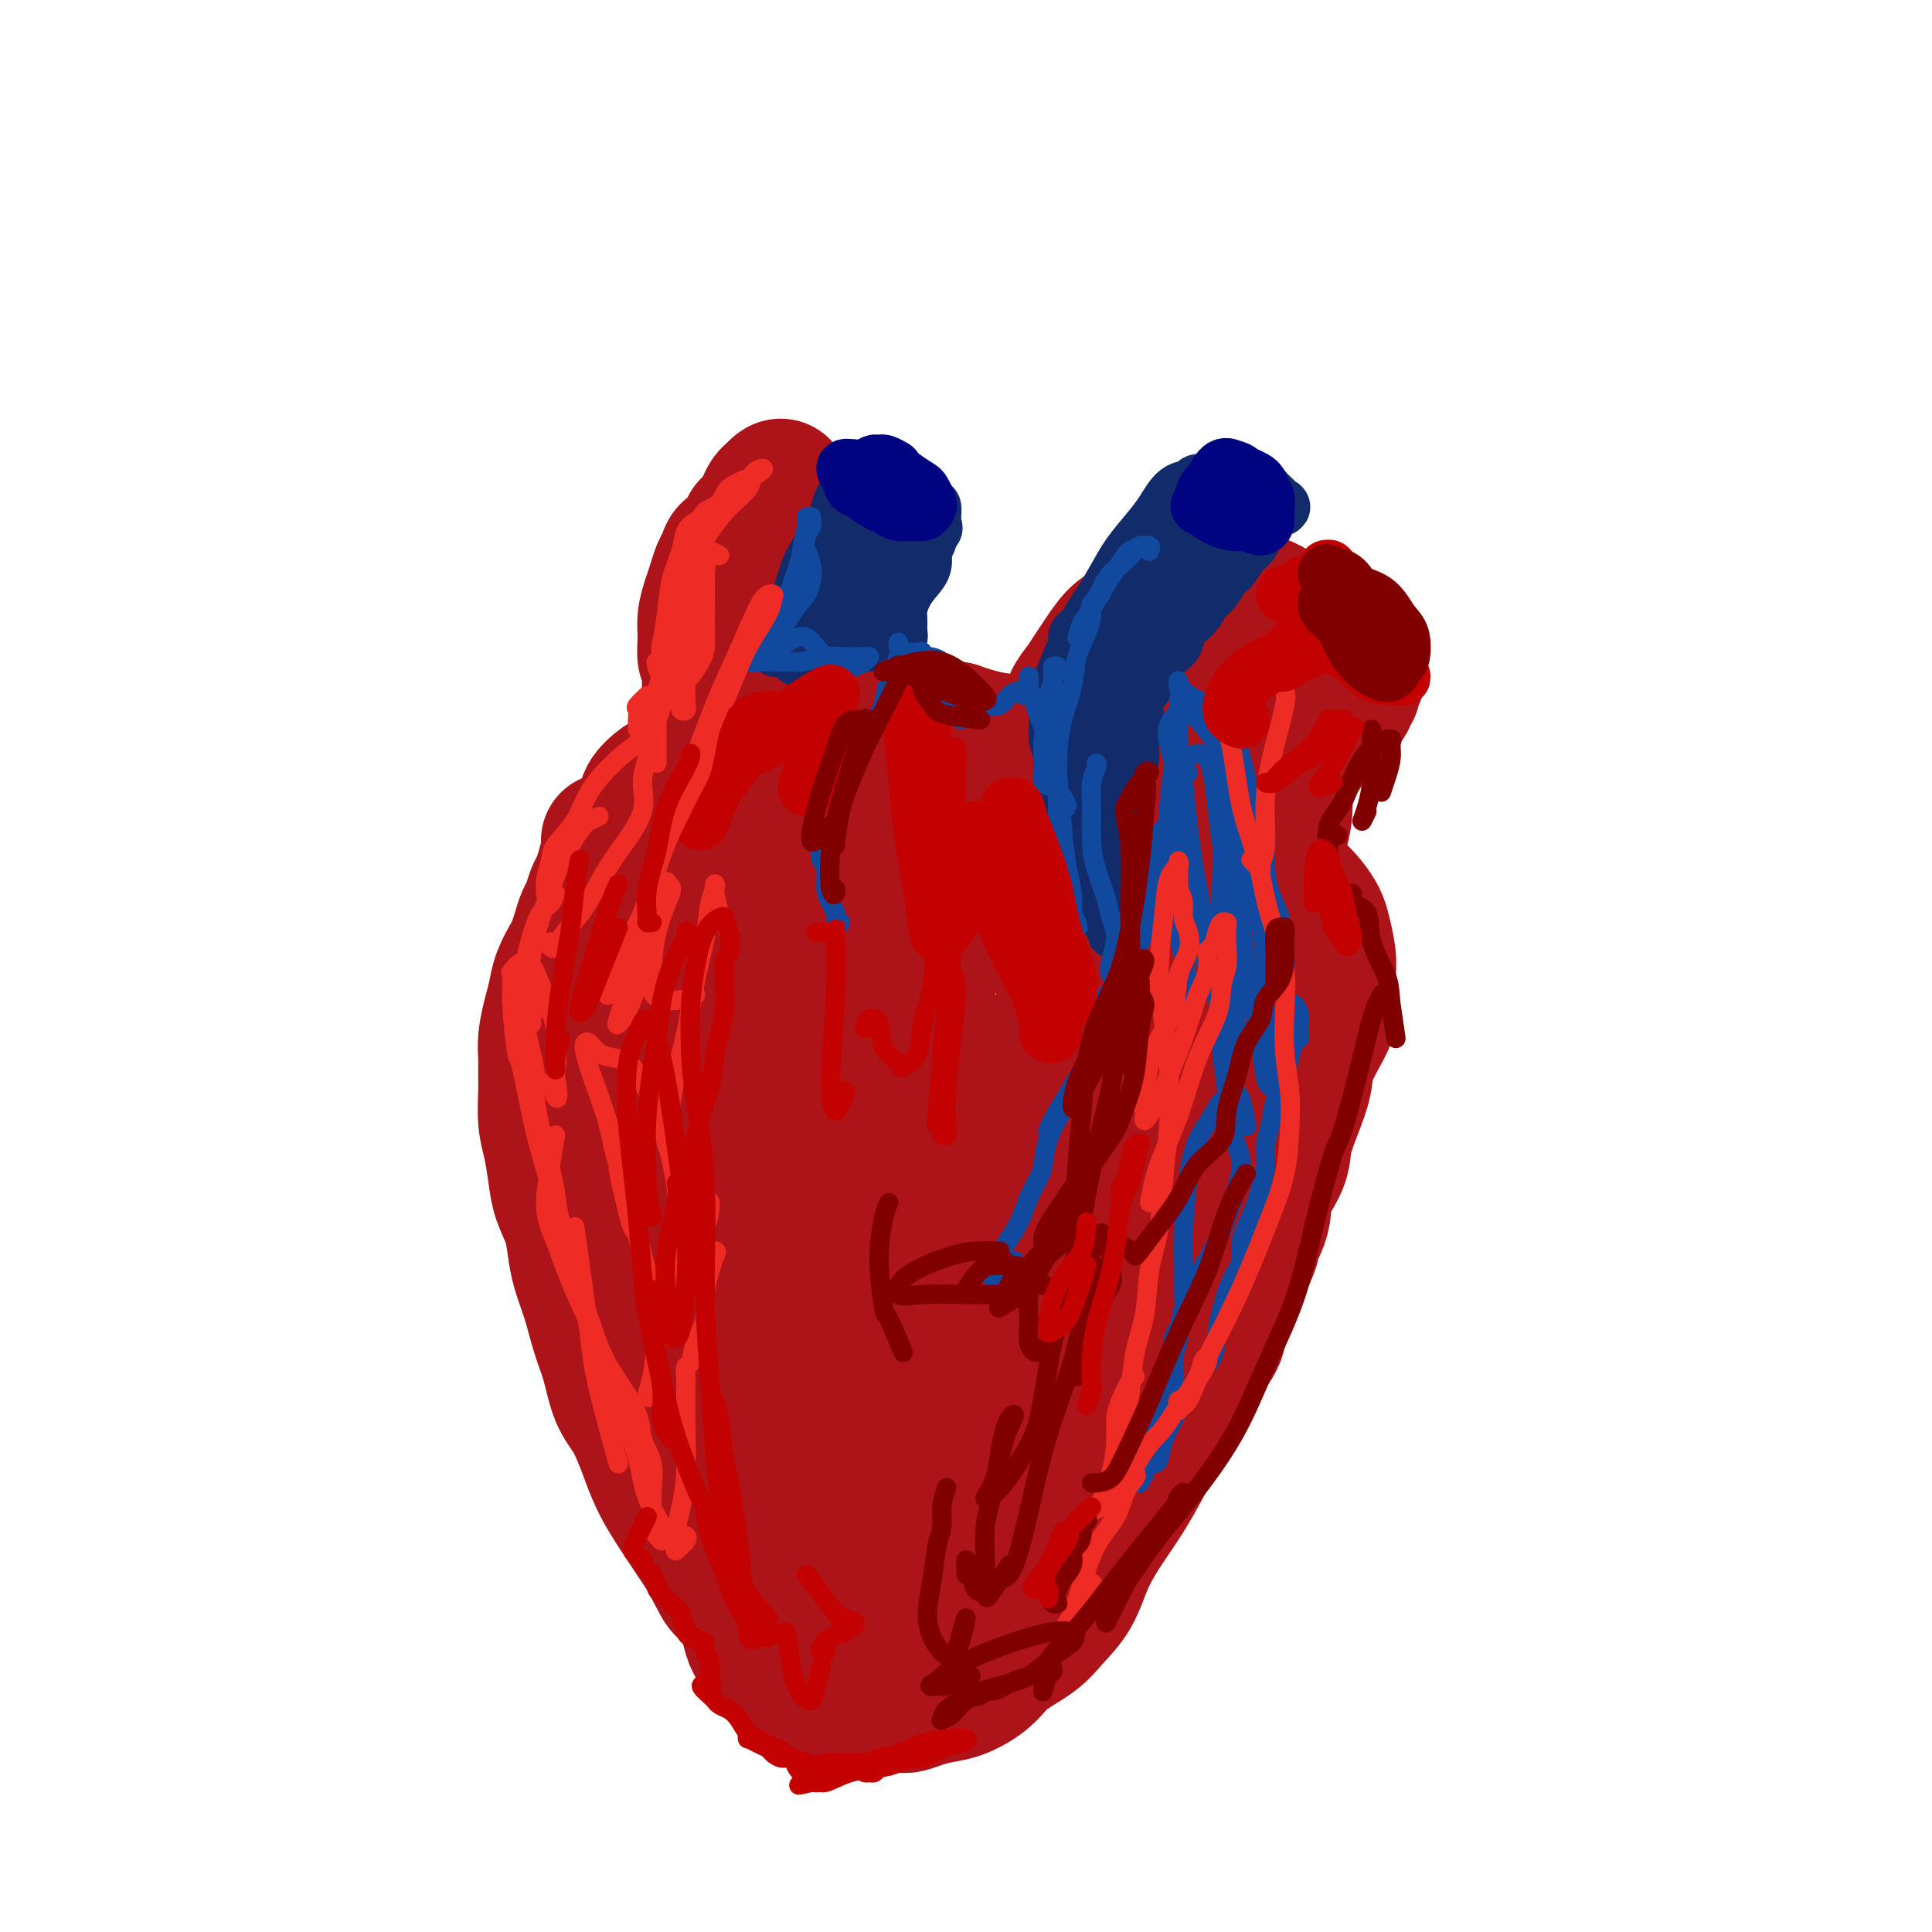 <svg viewBox='0 0 400 400' version='1.1' xmlns='http://www.w3.org/2000/svg' xmlns:xlink='http://www.w3.org/1999/xlink'><g fill='none' stroke='rgb(173,20,25)' stroke-width='28' stroke-linecap='round' stroke-linejoin='round'><path d='M126,174c0.089,0.473 0.179,0.946 0,2c-0.179,1.054 -0.625,2.690 -1,4c-0.375,1.310 -0.678,2.293 -1,3c-0.322,0.707 -0.664,1.138 -1,2c-0.336,0.862 -0.666,2.155 -1,3c-0.334,0.845 -0.671,1.244 -1,2c-0.329,0.756 -0.652,1.871 -1,3c-0.348,1.129 -0.723,2.271 -1,3c-0.277,0.729 -0.456,1.044 -1,2c-0.544,0.956 -1.452,2.552 -2,4c-0.548,1.448 -0.735,2.747 -1,4c-0.265,1.253 -0.607,2.461 -1,4c-0.393,1.539 -0.838,3.408 -1,5c-0.162,1.592 -0.040,2.906 0,4c0.040,1.094 -0.000,1.968 0,3c0.000,1.032 0.040,2.221 0,4c-0.040,1.779 -0.162,4.148 0,6c0.162,1.852 0.607,3.187 1,5c0.393,1.813 0.734,4.104 1,6c0.266,1.896 0.455,3.397 1,5c0.545,1.603 1.444,3.309 2,5c0.556,1.691 0.768,3.366 1,5c0.232,1.634 0.484,3.228 1,5c0.516,1.772 1.296,3.724 2,6c0.704,2.276 1.333,4.876 2,7c0.667,2.124 1.373,3.772 2,6c0.627,2.228 1.175,5.035 2,7c0.825,1.965 1.928,3.087 3,5c1.072,1.913 2.112,4.616 3,7c0.888,2.384 1.624,4.450 3,7c1.376,2.550 3.393,5.586 5,8c1.607,2.414 2.803,4.207 4,6'/><path d='M146,322c3.466,6.470 3.130,6.146 4,7c0.870,0.854 2.946,2.886 4,5c1.054,2.114 1.085,4.312 2,6c0.915,1.688 2.713,2.868 4,4c1.287,1.132 2.063,2.215 3,3c0.937,0.785 2.036,1.272 3,2c0.964,0.728 1.793,1.698 3,2c1.207,0.302 2.792,-0.063 4,0c1.208,0.063 2.038,0.553 3,1c0.962,0.447 2.056,0.849 3,1c0.944,0.151 1.740,0.051 3,0c1.260,-0.051 2.986,-0.054 4,0c1.014,0.054 1.318,0.164 2,0c0.682,-0.164 1.744,-0.602 3,-1c1.256,-0.398 2.706,-0.756 4,-1c1.294,-0.244 2.432,-0.374 4,-1c1.568,-0.626 3.568,-1.746 5,-3c1.432,-1.254 2.297,-2.640 4,-4c1.703,-1.360 4.244,-2.694 6,-4c1.756,-1.306 2.727,-2.584 4,-4c1.273,-1.416 2.847,-2.971 4,-5c1.153,-2.029 1.885,-4.533 3,-7c1.115,-2.467 2.613,-4.898 4,-7c1.387,-2.102 2.663,-3.874 4,-6c1.337,-2.126 2.733,-4.606 4,-7c1.267,-2.394 2.404,-4.704 4,-7c1.596,-2.296 3.651,-4.579 5,-7c1.349,-2.421 1.990,-4.979 3,-7c1.010,-2.021 2.387,-3.506 3,-5c0.613,-1.494 0.461,-2.998 1,-5c0.539,-2.002 1.770,-4.501 3,-7'/><path d='M256,265c5.535,-11.126 2.371,-6.442 2,-6c-0.371,0.442 2.050,-3.360 3,-6c0.950,-2.640 0.430,-4.120 1,-6c0.570,-1.880 2.231,-4.159 3,-6c0.769,-1.841 0.647,-3.242 1,-5c0.353,-1.758 1.180,-3.873 2,-6c0.820,-2.127 1.631,-4.266 2,-6c0.369,-1.734 0.295,-3.064 1,-5c0.705,-1.936 2.189,-4.478 3,-6c0.811,-1.522 0.950,-2.022 1,-3c0.050,-0.978 0.010,-2.432 0,-3c-0.010,-0.568 0.009,-0.248 0,-1c-0.009,-0.752 -0.046,-2.574 0,-4c0.046,-1.426 0.175,-2.455 0,-4c-0.175,-1.545 -0.655,-3.607 -1,-5c-0.345,-1.393 -0.554,-2.118 -1,-3c-0.446,-0.882 -1.127,-1.920 -2,-3c-0.873,-1.080 -1.936,-2.203 -3,-3c-1.064,-0.797 -2.128,-1.267 -3,-2c-0.872,-0.733 -1.552,-1.729 -3,-3c-1.448,-1.271 -3.664,-2.818 -5,-4c-1.336,-1.182 -1.791,-2.000 -3,-3c-1.209,-1.000 -3.171,-2.184 -5,-3c-1.829,-0.816 -3.525,-1.265 -5,-2c-1.475,-0.735 -2.728,-1.756 -4,-3c-1.272,-1.244 -2.564,-2.711 -4,-4c-1.436,-1.289 -3.018,-2.401 -5,-3c-1.982,-0.599 -4.366,-0.685 -6,-1c-1.634,-0.315 -2.518,-0.861 -3,-1c-0.482,-0.139 -0.562,0.128 -2,0c-1.438,-0.128 -4.233,-0.650 -7,-1c-2.767,-0.350 -5.505,-0.529 -8,-1c-2.495,-0.471 -4.748,-1.236 -7,-2'/><path d='M198,151c-6.225,-1.155 -5.287,-1.041 -7,-1c-1.713,0.041 -6.076,0.011 -9,0c-2.924,-0.011 -4.407,-0.001 -6,0c-1.593,0.001 -3.296,-0.006 -5,0c-1.704,0.006 -3.410,0.025 -5,0c-1.590,-0.025 -3.065,-0.095 -5,0c-1.935,0.095 -4.331,0.356 -6,1c-1.669,0.644 -2.612,1.670 -4,3c-1.388,1.330 -3.221,2.963 -5,4c-1.779,1.037 -3.505,1.479 -5,2c-1.495,0.521 -2.758,1.122 -4,2c-1.242,0.878 -2.464,2.033 -3,3c-0.536,0.967 -0.387,1.747 -1,3c-0.613,1.253 -1.987,2.978 -3,5c-1.013,2.022 -1.664,4.342 -2,7c-0.336,2.658 -0.358,5.653 0,9c0.358,3.347 1.097,7.047 2,11c0.903,3.953 1.969,8.159 3,13c1.031,4.841 2.025,10.318 3,16c0.975,5.682 1.930,11.569 3,18c1.070,6.431 2.255,13.407 4,20c1.745,6.593 4.051,12.802 7,18c2.949,5.198 6.541,9.385 10,14c3.459,4.615 6.785,9.658 10,13c3.215,3.342 6.321,4.982 9,7c2.679,2.018 4.933,4.415 6,6c1.067,1.585 0.946,2.358 1,3c0.054,0.642 0.283,1.151 0,1c-0.283,-0.151 -1.076,-0.964 -2,-4c-0.924,-3.036 -1.978,-8.296 -3,-15c-1.022,-6.704 -2.011,-14.852 -3,-23'/><path d='M178,287c-1.617,-11.262 -1.660,-18.917 -2,-27c-0.340,-8.083 -0.979,-16.594 -2,-24c-1.021,-7.406 -2.425,-13.708 -4,-20c-1.575,-6.292 -3.321,-12.574 -5,-19c-1.679,-6.426 -3.293,-12.995 -4,-16c-0.707,-3.005 -0.509,-2.445 -1,-3c-0.491,-0.555 -1.673,-2.225 -3,-3c-1.327,-0.775 -2.801,-0.654 -4,0c-1.199,0.654 -2.124,1.840 -3,3c-0.876,1.160 -1.703,2.295 -2,3c-0.297,0.705 -0.065,0.981 0,3c0.065,2.019 -0.038,5.779 0,11c0.038,5.221 0.218,11.901 1,20c0.782,8.099 2.165,17.616 4,28c1.835,10.384 4.123,21.635 6,31c1.877,9.365 3.343,16.845 5,24c1.657,7.155 3.506,13.985 5,19c1.494,5.015 2.633,8.216 4,10c1.367,1.784 2.961,2.150 4,2c1.039,-0.150 1.521,-0.816 2,-4c0.479,-3.184 0.954,-8.886 1,-16c0.046,-7.114 -0.337,-15.640 0,-26c0.337,-10.360 1.392,-22.555 2,-34c0.608,-11.445 0.768,-22.141 1,-30c0.232,-7.859 0.537,-12.881 -1,-17c-1.537,-4.119 -4.917,-7.335 -8,-9c-3.083,-1.665 -5.869,-1.780 -9,-1c-3.131,0.780 -6.608,2.456 -10,6c-3.392,3.544 -6.699,8.955 -9,15c-2.301,6.045 -3.596,12.723 -4,21c-0.404,8.277 0.084,18.151 2,29c1.916,10.849 5.262,22.671 9,32c3.738,9.329 7.869,16.164 12,23'/><path d='M165,318c3.887,5.947 7.605,9.313 11,11c3.395,1.687 6.467,1.694 9,1c2.533,-0.694 4.528,-2.090 6,-5c1.472,-2.910 2.420,-7.334 3,-13c0.580,-5.666 0.792,-12.575 1,-21c0.208,-8.425 0.412,-18.368 0,-29c-0.412,-10.632 -1.440,-21.953 -2,-32c-0.560,-10.047 -0.653,-18.818 -1,-26c-0.347,-7.182 -0.949,-12.774 -2,-17c-1.051,-4.226 -2.552,-7.086 -4,-9c-1.448,-1.914 -2.844,-2.881 -4,-3c-1.156,-0.119 -2.073,0.612 -3,2c-0.927,1.388 -1.863,3.433 -3,6c-1.137,2.567 -2.475,5.656 -3,8c-0.525,2.344 -0.238,3.944 0,7c0.238,3.056 0.426,7.570 1,14c0.574,6.430 1.536,14.777 3,26c1.464,11.223 3.432,25.320 5,36c1.568,10.680 2.736,17.941 4,24c1.264,6.059 2.624,10.917 4,14c1.376,3.083 2.769,4.392 4,5c1.231,0.608 2.302,0.514 3,-1c0.698,-1.514 1.024,-4.450 2,-9c0.976,-4.550 2.600,-10.716 4,-18c1.400,-7.284 2.574,-15.687 5,-26c2.426,-10.313 6.102,-22.535 9,-33c2.898,-10.465 5.017,-19.174 7,-26c1.983,-6.826 3.831,-11.768 5,-15c1.169,-3.232 1.661,-4.755 2,-6c0.339,-1.245 0.525,-2.213 0,-2c-0.525,0.213 -1.763,1.606 -3,3'/><path d='M228,184c-1.305,2.328 -3.067,7.649 -5,14c-1.933,6.351 -4.035,13.732 -6,22c-1.965,8.268 -3.792,17.422 -5,26c-1.208,8.578 -1.797,16.579 -2,23c-0.203,6.421 -0.020,11.262 0,15c0.020,3.738 -0.124,6.371 0,8c0.124,1.629 0.514,2.252 1,2c0.486,-0.252 1.067,-1.380 2,-4c0.933,-2.620 2.218,-6.733 4,-12c1.782,-5.267 4.060,-11.689 7,-19c2.940,-7.311 6.541,-15.512 10,-22c3.459,-6.488 6.777,-11.262 9,-15c2.223,-3.738 3.353,-6.439 4,-9c0.647,-2.561 0.812,-4.981 1,-7c0.188,-2.019 0.399,-3.638 0,-5c-0.399,-1.362 -1.408,-2.469 -2,-3c-0.592,-0.531 -0.767,-0.486 -1,0c-0.233,0.486 -0.522,1.414 -1,3c-0.478,1.586 -1.143,3.829 -2,7c-0.857,3.171 -1.904,7.268 -3,11c-1.096,3.732 -2.239,7.098 -4,13c-1.761,5.902 -4.140,14.338 -7,23c-2.860,8.662 -6.202,17.549 -9,25c-2.798,7.451 -5.051,13.467 -7,19c-1.949,5.533 -3.593,10.585 -5,14c-1.407,3.415 -2.575,5.194 -3,7c-0.425,1.806 -0.106,3.639 0,5c0.106,1.361 -0.003,2.252 0,3c0.003,0.748 0.116,1.355 0,1c-0.116,-0.355 -0.462,-1.673 0,-4c0.462,-2.327 1.731,-5.664 3,-9'/><path d='M207,316c1.337,-4.149 3.179,-8.522 5,-13c1.821,-4.478 3.621,-9.060 6,-15c2.379,-5.940 5.337,-13.239 8,-20c2.663,-6.761 5.032,-12.986 7,-18c1.968,-5.014 3.537,-8.818 5,-13c1.463,-4.182 2.822,-8.743 4,-13c1.178,-4.257 2.177,-8.211 3,-12c0.823,-3.789 1.471,-7.413 2,-10c0.529,-2.587 0.940,-4.137 1,-6c0.060,-1.863 -0.230,-4.040 -1,-6c-0.770,-1.960 -2.019,-3.702 -3,-5c-0.981,-1.298 -1.694,-2.151 -3,-3c-1.306,-0.849 -3.205,-1.693 -5,-2c-1.795,-0.307 -3.487,-0.079 -6,0c-2.513,0.079 -5.849,0.007 -9,0c-3.151,-0.007 -6.119,0.051 -9,0c-2.881,-0.051 -5.676,-0.212 -8,-1c-2.324,-0.788 -4.176,-2.203 -6,-3c-1.824,-0.797 -3.620,-0.975 -5,-1c-1.380,-0.025 -2.345,0.105 -3,1c-0.655,0.895 -1.001,2.557 -1,4c0.001,1.443 0.350,2.666 1,4c0.650,1.334 1.602,2.777 3,4c1.398,1.223 3.243,2.225 5,3c1.757,0.775 3.428,1.322 5,1c1.572,-0.322 3.045,-1.514 5,-3c1.955,-1.486 4.391,-3.266 6,-6c1.609,-2.734 2.390,-6.424 3,-8c0.610,-1.576 1.049,-1.040 1,0c-0.049,1.040 -0.585,2.583 -1,5c-0.415,2.417 -0.707,5.709 -1,9'/><path d='M216,189c-0.082,3.112 0.213,3.893 1,5c0.787,1.107 2.067,2.539 3,3c0.933,0.461 1.519,-0.051 2,0c0.481,0.051 0.857,0.664 1,0c0.143,-0.664 0.051,-2.606 0,-4c-0.051,-1.394 -0.063,-2.239 -1,-4c-0.937,-1.761 -2.800,-4.436 -5,-7c-2.200,-2.564 -4.736,-5.015 -8,-7c-3.264,-1.985 -7.257,-3.505 -11,-4c-3.743,-0.495 -7.237,0.033 -10,0c-2.763,-0.033 -4.796,-0.628 -7,-1c-2.204,-0.372 -4.579,-0.520 -6,-1c-1.421,-0.480 -1.889,-1.292 -2,-2c-0.111,-0.708 0.137,-1.314 0,-2c-0.137,-0.686 -0.657,-1.454 0,-2c0.657,-0.546 2.490,-0.871 4,-1c1.510,-0.129 2.696,-0.061 4,0c1.304,0.061 2.725,0.116 5,0c2.275,-0.116 5.403,-0.404 8,-1c2.597,-0.596 4.663,-1.499 7,-2c2.337,-0.501 4.946,-0.599 7,-1c2.054,-0.401 3.554,-1.104 5,-2c1.446,-0.896 2.838,-1.986 4,-3c1.162,-1.014 2.093,-1.951 3,-3c0.907,-1.049 1.789,-2.208 2,-3c0.211,-0.792 -0.250,-1.217 0,-2c0.250,-0.783 1.211,-1.925 2,-3c0.789,-1.075 1.407,-2.082 2,-3c0.593,-0.918 1.160,-1.747 2,-3c0.840,-1.253 1.954,-2.929 3,-4c1.046,-1.071 2.023,-1.535 3,-2'/><path d='M234,130c4.005,-4.613 3.516,-3.145 4,-3c0.484,0.145 1.939,-1.033 3,-2c1.061,-0.967 1.728,-1.724 3,-2c1.272,-0.276 3.148,-0.071 4,0c0.852,0.071 0.679,0.009 1,0c0.321,-0.009 1.136,0.035 2,0c0.864,-0.035 1.778,-0.150 2,0c0.222,0.150 -0.249,0.566 0,1c0.249,0.434 1.217,0.888 2,1c0.783,0.112 1.380,-0.118 2,0c0.620,0.118 1.262,0.582 2,1c0.738,0.418 1.571,0.789 2,1c0.429,0.211 0.455,0.261 1,1c0.545,0.739 1.610,2.168 2,3c0.390,0.832 0.104,1.069 0,2c-0.104,0.931 -0.025,2.558 0,4c0.025,1.442 -0.004,2.700 0,4c0.004,1.300 0.039,2.642 0,4c-0.039,1.358 -0.153,2.732 0,4c0.153,1.268 0.574,2.428 1,4c0.426,1.572 0.857,3.554 1,5c0.143,1.446 -0.003,2.357 0,4c0.003,1.643 0.156,4.018 0,6c-0.156,1.982 -0.619,3.571 -1,5c-0.381,1.429 -0.679,2.698 -1,4c-0.321,1.302 -0.663,2.635 -1,4c-0.337,1.365 -0.668,2.761 -1,4c-0.332,1.239 -0.666,2.322 -1,3c-0.334,0.678 -0.667,0.952 -1,1c-0.333,0.048 -0.667,-0.129 -1,-1c-0.333,-0.871 -0.667,-2.435 -1,-4'/><path d='M258,184c-0.460,-2.019 -0.110,-5.068 0,-8c0.110,-2.932 -0.021,-5.749 0,-9c0.021,-3.251 0.195,-6.937 0,-11c-0.195,-4.063 -0.759,-8.502 -1,-12c-0.241,-3.498 -0.159,-6.054 0,-8c0.159,-1.946 0.395,-3.280 0,-4c-0.395,-0.720 -1.419,-0.825 -2,-1c-0.581,-0.175 -0.717,-0.420 -1,0c-0.283,0.420 -0.713,1.503 -2,3c-1.287,1.497 -3.431,3.407 -5,6c-1.569,2.593 -2.564,5.869 -4,9c-1.436,3.131 -3.312,6.115 -5,9c-1.688,2.885 -3.189,5.669 -4,7c-0.811,1.331 -0.931,1.210 -1,1c-0.069,-0.210 -0.088,-0.508 0,-1c0.088,-0.492 0.283,-1.178 1,-3c0.717,-1.822 1.956,-4.778 3,-7c1.044,-2.222 1.893,-3.708 3,-6c1.107,-2.292 2.472,-5.389 4,-7c1.528,-1.611 3.218,-1.736 4,-1c0.782,0.736 0.654,2.334 1,4c0.346,1.666 1.164,3.400 2,5c0.836,1.600 1.688,3.065 2,5c0.312,1.935 0.084,4.340 0,7c-0.084,2.660 -0.024,5.576 0,8c0.024,2.424 0.012,4.358 0,6c-0.012,1.642 -0.022,2.992 0,4c0.022,1.008 0.078,1.672 0,2c-0.078,0.328 -0.290,0.319 0,0c0.290,-0.319 1.083,-0.948 2,-2c0.917,-1.052 1.959,-2.526 3,-4'/><path d='M258,176c1.537,-1.545 2.881,-3.408 4,-5c1.119,-1.592 2.014,-2.912 3,-5c0.986,-2.088 2.062,-4.945 3,-7c0.938,-2.055 1.739,-3.310 3,-5c1.261,-1.690 2.983,-3.815 4,-5c1.017,-1.185 1.331,-1.431 2,-2c0.669,-0.569 1.695,-1.462 2,-2c0.305,-0.538 -0.111,-0.723 0,-1c0.111,-0.277 0.747,-0.647 1,-1c0.253,-0.353 0.121,-0.690 0,-1c-0.121,-0.310 -0.233,-0.595 0,-1c0.233,-0.405 0.809,-0.931 1,-1c0.191,-0.069 -0.005,0.318 0,0c0.005,-0.318 0.210,-1.342 0,-2c-0.210,-0.658 -0.834,-0.951 -1,-1c-0.166,-0.049 0.125,0.145 0,0c-0.125,-0.145 -0.667,-0.630 -1,-1c-0.333,-0.370 -0.457,-0.627 -1,-1c-0.543,-0.373 -1.504,-0.862 -2,-1c-0.496,-0.138 -0.527,0.077 -1,0c-0.473,-0.077 -1.389,-0.444 -2,-1c-0.611,-0.556 -0.916,-1.301 -2,-2c-1.084,-0.699 -2.948,-1.353 -4,-2c-1.052,-0.647 -1.294,-1.286 -2,-2c-0.706,-0.714 -1.877,-1.504 -3,-2c-1.123,-0.496 -2.199,-0.700 -3,-1c-0.801,-0.300 -1.328,-0.696 -2,-1c-0.672,-0.304 -1.489,-0.514 -2,0c-0.511,0.514 -0.714,1.754 -1,3c-0.286,1.246 -0.653,2.499 -1,5c-0.347,2.501 -0.673,6.251 -1,10'/><path d='M252,141c-0.536,2.762 -0.375,0.667 0,4c0.375,3.333 0.964,12.095 1,13c0.036,0.905 -0.482,-6.048 -1,-13'/><path d='M150,151c0.081,-0.673 0.161,-1.345 0,-2c-0.161,-0.655 -0.565,-1.292 -1,-2c-0.435,-0.708 -0.901,-1.485 -1,-2c-0.099,-0.515 0.169,-0.767 0,-1c-0.169,-0.233 -0.776,-0.448 -1,-1c-0.224,-0.552 -0.064,-1.441 0,-2c0.064,-0.559 0.031,-0.789 0,-1c-0.031,-0.211 -0.062,-0.404 0,-1c0.062,-0.596 0.216,-1.594 0,-2c-0.216,-0.406 -0.801,-0.219 -1,-1c-0.199,-0.781 -0.012,-2.531 0,-4c0.012,-1.469 -0.151,-2.658 0,-4c0.151,-1.342 0.617,-2.836 1,-4c0.383,-1.164 0.684,-1.998 1,-3c0.316,-1.002 0.648,-2.171 1,-3c0.352,-0.829 0.725,-1.316 1,-2c0.275,-0.684 0.451,-1.564 1,-2c0.549,-0.436 1.471,-0.427 2,-1c0.529,-0.573 0.667,-1.729 1,-2c0.333,-0.271 0.863,0.342 1,0c0.137,-0.342 -0.118,-1.639 0,-2c0.118,-0.361 0.609,0.216 1,0c0.391,-0.216 0.682,-1.224 1,-2c0.318,-0.776 0.663,-1.321 1,-2c0.337,-0.679 0.665,-1.494 1,-2c0.335,-0.506 0.678,-0.705 1,-1c0.322,-0.295 0.622,-0.687 1,-1c0.378,-0.313 0.832,-0.546 1,0c0.168,0.546 0.048,1.870 0,2c-0.048,0.130 -0.024,-0.935 0,-2'/></g>
<g fill='none' stroke='rgb(18,43,106)' stroke-width='12' stroke-linecap='round' stroke-linejoin='round'><path d='M180,105c-0.080,-0.420 -0.159,-0.840 0,-1c0.159,-0.160 0.557,-0.059 1,0c0.443,0.059 0.931,0.075 1,0c0.069,-0.075 -0.280,-0.242 0,0c0.280,0.242 1.189,0.892 2,1c0.811,0.108 1.525,-0.326 2,0c0.475,0.326 0.713,1.411 1,2c0.287,0.589 0.624,0.683 1,1c0.376,0.317 0.791,0.858 1,1c0.209,0.142 0.210,-0.117 0,0c-0.210,0.117 -0.633,0.608 -1,1c-0.367,0.392 -0.680,0.686 -1,1c-0.320,0.314 -0.648,0.650 -1,1c-0.352,0.350 -0.727,0.716 -1,1c-0.273,0.284 -0.445,0.485 -1,1c-0.555,0.515 -1.493,1.342 -2,2c-0.507,0.658 -0.583,1.146 -1,2c-0.417,0.854 -1.176,2.075 -2,3c-0.824,0.925 -1.713,1.553 -2,2c-0.287,0.447 0.028,0.712 0,1c-0.028,0.288 -0.399,0.599 -1,1c-0.601,0.401 -1.432,0.891 -2,1c-0.568,0.109 -0.874,-0.164 -1,0c-0.126,0.164 -0.071,0.766 0,1c0.071,0.234 0.160,0.100 0,0c-0.160,-0.100 -0.568,-0.168 -1,0c-0.432,0.168 -0.889,0.570 -1,1c-0.111,0.430 0.125,0.889 0,1c-0.125,0.111 -0.611,-0.124 -1,0c-0.389,0.124 -0.683,0.607 -1,1c-0.317,0.393 -0.659,0.697 -1,1'/><path d='M168,131c-3.432,3.399 -1.512,0.897 -1,0c0.512,-0.897 -0.385,-0.189 -1,0c-0.615,0.189 -0.948,-0.142 -1,0c-0.052,0.142 0.179,0.758 0,1c-0.179,0.242 -0.766,0.112 -1,0c-0.234,-0.112 -0.113,-0.206 0,0c0.113,0.206 0.219,0.710 0,1c-0.219,0.290 -0.761,0.364 -1,0c-0.239,-0.364 -0.173,-1.167 0,-2c0.173,-0.833 0.455,-1.696 1,-3c0.545,-1.304 1.353,-3.048 2,-5c0.647,-1.952 1.133,-4.112 2,-6c0.867,-1.888 2.116,-3.502 3,-5c0.884,-1.498 1.404,-2.878 2,-4c0.596,-1.122 1.267,-1.986 2,-3c0.733,-1.014 1.527,-2.178 2,-3c0.473,-0.822 0.625,-1.302 1,-2c0.375,-0.698 0.974,-1.615 1,-2c0.026,-0.385 -0.521,-0.239 -1,0c-0.479,0.239 -0.891,0.572 -1,1c-0.109,0.428 0.084,0.950 0,2c-0.084,1.050 -0.446,2.629 -1,4c-0.554,1.371 -1.301,2.535 -2,4c-0.699,1.465 -1.349,3.233 -2,5'/><path d='M172,114c-1.717,3.417 -2.509,3.961 -3,5c-0.491,1.039 -0.682,2.574 -1,4c-0.318,1.426 -0.762,2.742 -1,3c-0.238,0.258 -0.268,-0.542 0,-1c0.268,-0.458 0.835,-0.574 1,-1c0.165,-0.426 -0.073,-1.163 0,-2c0.073,-0.837 0.458,-1.775 1,-3c0.542,-1.225 1.241,-2.738 2,-4c0.759,-1.262 1.577,-2.274 2,-4c0.423,-1.726 0.452,-4.165 1,-6c0.548,-1.835 1.614,-3.066 2,-4c0.386,-0.934 0.092,-1.571 0,-2c-0.092,-0.429 0.020,-0.652 0,-1c-0.020,-0.348 -0.170,-0.822 0,-1c0.170,-0.178 0.660,-0.059 1,0c0.340,0.059 0.529,0.057 1,0c0.471,-0.057 1.225,-0.169 2,0c0.775,0.169 1.570,0.619 2,1c0.430,0.381 0.495,0.695 1,1c0.505,0.305 1.448,0.603 2,1c0.552,0.397 0.711,0.893 1,1c0.289,0.107 0.707,-0.173 1,0c0.293,0.173 0.460,0.801 1,1c0.540,0.199 1.451,-0.032 2,0c0.549,0.032 0.736,0.326 1,1c0.264,0.674 0.607,1.727 1,2c0.393,0.273 0.837,-0.234 1,0c0.163,0.234 0.047,1.210 0,2c-0.047,0.790 -0.023,1.395 0,2'/><path d='M193,109c0.507,0.923 0.274,-0.269 0,0c-0.274,0.269 -0.588,2.000 -1,3c-0.412,1.000 -0.923,1.269 -1,2c-0.077,0.731 0.281,1.925 0,3c-0.281,1.075 -1.200,2.032 -2,3c-0.800,0.968 -1.482,1.948 -2,3c-0.518,1.052 -0.871,2.176 -1,3c-0.129,0.824 -0.033,1.349 0,2c0.033,0.651 0.005,1.427 0,2c-0.005,0.573 0.014,0.942 0,1c-0.014,0.058 -0.059,-0.195 0,0c0.059,0.195 0.223,0.837 0,1c-0.223,0.163 -0.834,-0.152 -1,0c-0.166,0.152 0.111,0.773 0,1c-0.111,0.227 -0.610,0.061 -1,0c-0.390,-0.061 -0.669,-0.016 -1,0c-0.331,0.016 -0.712,0.004 -1,0c-0.288,-0.004 -0.483,-0.001 -1,0c-0.517,0.001 -1.354,-0.001 -2,0c-0.646,0.001 -1.099,0.003 -2,0c-0.901,-0.003 -2.249,-0.012 -3,0c-0.751,0.012 -0.906,0.045 -2,0c-1.094,-0.045 -3.127,-0.170 -4,0c-0.873,0.170 -0.584,0.633 -1,1c-0.416,0.367 -1.535,0.637 -2,1c-0.465,0.363 -0.276,0.818 0,1c0.276,0.182 0.638,0.091 1,0'/><path d='M166,136c-0.147,0.220 0.485,-0.729 1,-1c0.515,-0.271 0.913,0.138 1,0c0.087,-0.138 -0.137,-0.822 0,-1c0.137,-0.178 0.635,0.149 1,0c0.365,-0.149 0.596,-0.773 1,-1c0.404,-0.227 0.981,-0.057 1,0c0.019,0.057 -0.520,0.001 -1,0c-0.480,-0.001 -0.901,0.055 -2,0c-1.099,-0.055 -2.875,-0.220 -4,0c-1.125,0.220 -1.600,0.824 -2,1c-0.400,0.176 -0.726,-0.077 -1,0c-0.274,0.077 -0.497,0.482 1,0c1.497,-0.482 4.713,-1.852 5,-2c0.287,-0.148 -2.357,0.926 -5,2'/><path d='M227,188c-0.424,-0.366 -0.849,-0.732 -1,-1c-0.151,-0.268 -0.029,-0.437 0,-1c0.029,-0.563 -0.034,-1.518 0,-2c0.034,-0.482 0.164,-0.490 0,-1c-0.164,-0.510 -0.621,-1.521 -1,-3c-0.379,-1.479 -0.680,-3.425 -1,-5c-0.320,-1.575 -0.659,-2.777 -1,-4c-0.341,-1.223 -0.684,-2.465 -1,-4c-0.316,-1.535 -0.606,-3.362 -1,-5c-0.394,-1.638 -0.891,-3.088 -1,-4c-0.109,-0.912 0.169,-1.285 0,-2c-0.169,-0.715 -0.785,-1.773 -1,-3c-0.215,-1.227 -0.028,-2.624 0,-4c0.028,-1.376 -0.103,-2.731 0,-4c0.103,-1.269 0.438,-2.451 1,-4c0.562,-1.549 1.350,-3.466 2,-5c0.650,-1.534 1.162,-2.683 2,-4c0.838,-1.317 2.003,-2.800 3,-4c0.997,-1.200 1.828,-2.118 3,-3c1.172,-0.882 2.686,-1.727 4,-3c1.314,-1.273 2.428,-2.975 4,-4c1.572,-1.025 3.600,-1.374 5,-2c1.400,-0.626 2.171,-1.531 3,-2c0.829,-0.469 1.716,-0.504 3,-1c1.284,-0.496 2.964,-1.453 4,-2c1.036,-0.547 1.426,-0.686 2,-1c0.574,-0.314 1.331,-0.805 2,-1c0.669,-0.195 1.252,-0.093 2,0c0.748,0.093 1.663,0.179 2,0c0.337,-0.179 0.096,-0.623 0,-1c-0.096,-0.377 -0.048,-0.689 0,-1'/><path d='M261,107c3.544,-1.547 0.905,0.084 0,1c-0.905,0.916 -0.077,1.117 0,1c0.077,-0.117 -0.598,-0.552 -1,0c-0.402,0.552 -0.530,2.091 -1,3c-0.470,0.909 -1.281,1.187 -2,2c-0.719,0.813 -1.346,2.160 -2,3c-0.654,0.840 -1.335,1.172 -2,2c-0.665,0.828 -1.314,2.150 -2,3c-0.686,0.850 -1.409,1.227 -2,2c-0.591,0.773 -1.049,1.941 -2,3c-0.951,1.059 -2.396,2.008 -3,3c-0.604,0.992 -0.367,2.025 -1,3c-0.633,0.975 -2.135,1.891 -3,3c-0.865,1.109 -1.092,2.410 -2,4c-0.908,1.590 -2.496,3.470 -3,5c-0.504,1.530 0.077,2.709 0,4c-0.077,1.291 -0.813,2.693 -1,4c-0.187,1.307 0.174,2.520 0,4c-0.174,1.480 -0.884,3.228 -1,5c-0.116,1.772 0.361,3.567 0,5c-0.361,1.433 -1.561,2.504 -2,4c-0.439,1.496 -0.118,3.416 0,5c0.118,1.584 0.032,2.831 0,4c-0.032,1.169 -0.008,2.261 0,3c0.008,0.739 0.002,1.126 0,2c-0.002,0.874 -0.001,2.235 0,3c0.001,0.765 0.000,0.933 0,1c-0.000,0.067 -0.000,0.034 0,0'/><path d='M231,189c-0.515,6.920 0.198,2.220 0,0c-0.198,-2.220 -1.307,-1.962 -2,-2c-0.693,-0.038 -0.970,-0.374 -1,-1c-0.030,-0.626 0.187,-1.544 0,-2c-0.187,-0.456 -0.779,-0.451 -1,-1c-0.221,-0.549 -0.072,-1.653 0,-3c0.072,-1.347 0.067,-2.937 0,-5c-0.067,-2.063 -0.198,-4.597 0,-8c0.198,-3.403 0.723,-7.673 1,-11c0.277,-3.327 0.306,-5.712 0,-8c-0.306,-2.288 -0.949,-4.479 -1,-6c-0.051,-1.521 0.488,-2.371 1,-4c0.512,-1.629 0.996,-4.037 2,-6c1.004,-1.963 2.529,-3.482 4,-5c1.471,-1.518 2.888,-3.037 4,-4c1.112,-0.963 1.918,-1.371 3,-2c1.082,-0.629 2.439,-1.478 3,-2c0.561,-0.522 0.325,-0.715 1,-1c0.675,-0.285 2.259,-0.662 3,-1c0.741,-0.338 0.637,-0.637 1,-1c0.363,-0.363 1.191,-0.789 2,-1c0.809,-0.211 1.599,-0.208 2,0c0.401,0.208 0.413,0.622 0,1c-0.413,0.378 -1.252,0.720 -2,1c-0.748,0.280 -1.407,0.498 -2,1c-0.593,0.502 -1.121,1.289 -2,2c-0.879,0.711 -2.108,1.346 -3,2c-0.892,0.654 -1.446,1.327 -2,2'/><path d='M242,124c-1.740,1.990 -1.590,2.465 -2,3c-0.410,0.535 -1.378,1.132 -2,2c-0.622,0.868 -0.897,2.008 -1,2c-0.103,-0.008 -0.035,-1.166 0,-2c0.035,-0.834 0.037,-1.346 0,-2c-0.037,-0.654 -0.113,-1.451 0,-2c0.113,-0.549 0.414,-0.849 0,-1c-0.414,-0.151 -1.542,-0.152 -2,0c-0.458,0.152 -0.245,0.457 -1,1c-0.755,0.543 -2.477,1.326 -3,2c-0.523,0.674 0.155,1.241 0,2c-0.155,0.759 -1.142,1.710 -2,3c-0.858,1.290 -1.589,2.918 -2,4c-0.411,1.082 -0.504,1.620 -1,2c-0.496,0.380 -1.395,0.604 -2,1c-0.605,0.396 -0.916,0.963 -1,1c-0.084,0.037 0.061,-0.458 0,-1c-0.061,-0.542 -0.326,-1.131 0,-2c0.326,-0.869 1.242,-2.018 2,-3c0.758,-0.982 1.358,-1.798 2,-3c0.642,-1.202 1.328,-2.791 2,-4c0.672,-1.209 1.331,-2.038 2,-3c0.669,-0.962 1.349,-2.059 2,-3c0.651,-0.941 1.272,-1.728 2,-3c0.728,-1.272 1.562,-3.029 2,-4c0.438,-0.971 0.478,-1.157 1,-2c0.522,-0.843 1.525,-2.342 2,-3c0.475,-0.658 0.421,-0.474 1,-1c0.579,-0.526 1.789,-1.763 3,-3'/><path d='M244,105c3.272,-5.438 1.450,-2.032 1,-1c-0.450,1.032 0.470,-0.311 1,-1c0.530,-0.689 0.670,-0.723 1,-1c0.330,-0.277 0.852,-0.796 1,-1c0.148,-0.204 -0.077,-0.093 0,0c0.077,0.093 0.454,0.168 1,0c0.546,-0.168 1.259,-0.581 2,-1c0.741,-0.419 1.509,-0.845 2,-1c0.491,-0.155 0.705,-0.037 1,0c0.295,0.037 0.669,-0.005 1,0c0.331,0.005 0.617,0.058 1,0c0.383,-0.058 0.862,-0.227 1,0c0.138,0.227 -0.065,0.848 0,1c0.065,0.152 0.399,-0.167 1,0c0.601,0.167 1.470,0.818 2,1c0.530,0.182 0.720,-0.105 1,0c0.280,0.105 0.652,0.601 1,1c0.348,0.399 0.674,0.700 1,1c0.326,0.300 0.651,0.601 1,1c0.349,0.399 0.723,0.898 1,1c0.277,0.102 0.458,-0.193 0,0c-0.458,0.193 -1.556,0.872 -2,1c-0.444,0.128 -0.235,-0.297 -1,0c-0.765,0.297 -2.504,1.317 -4,2c-1.496,0.683 -2.749,1.030 -4,2c-1.251,0.970 -2.500,2.563 -4,4c-1.500,1.437 -3.250,2.719 -5,4'/><path d='M245,118c-3.972,2.767 -3.903,3.184 -4,4c-0.097,0.816 -0.361,2.029 -1,3c-0.639,0.971 -1.655,1.698 -2,2c-0.345,0.302 -0.020,0.179 0,0c0.020,-0.179 -0.266,-0.413 0,-1c0.266,-0.587 1.084,-1.527 2,-3c0.916,-1.473 1.930,-3.479 3,-5c1.070,-1.521 2.197,-2.558 3,-4c0.803,-1.442 1.283,-3.291 2,-5c0.717,-1.709 1.671,-3.280 2,-4c0.329,-0.720 0.032,-0.590 0,-1c-0.032,-0.410 0.200,-1.360 0,-2c-0.200,-0.640 -0.833,-0.970 -1,-1c-0.167,-0.030 0.132,0.239 0,0c-0.132,-0.239 -0.695,-0.985 -1,-1c-0.305,-0.015 -0.354,0.701 -1,1c-0.646,0.299 -1.891,0.182 -3,1c-1.109,0.818 -2.082,2.571 -3,4c-0.918,1.429 -1.780,2.532 -3,4c-1.220,1.468 -2.799,3.300 -4,5c-1.201,1.700 -2.023,3.267 -3,5c-0.977,1.733 -2.109,3.630 -3,5c-0.891,1.370 -1.540,2.212 -2,3c-0.460,0.788 -0.732,1.520 -1,2c-0.268,0.480 -0.534,0.706 -1,1c-0.466,0.294 -1.133,0.655 -1,1c0.133,0.345 1.067,0.672 2,1'/></g>
<g fill='none' stroke='rgb(0,4,129)' stroke-width='12' stroke-linecap='round' stroke-linejoin='round'><path d='M185,97c-0.757,-0.428 -1.513,-0.855 -2,-1c-0.487,-0.145 -0.704,-0.007 -1,0c-0.296,0.007 -0.670,-0.115 -1,0c-0.330,0.115 -0.615,0.468 -1,1c-0.385,0.532 -0.871,1.241 -1,2c-0.129,0.759 0.100,1.566 0,2c-0.100,0.434 -0.529,0.494 0,1c0.529,0.506 2.015,1.457 3,2c0.985,0.543 1.469,0.678 2,1c0.531,0.322 1.110,0.830 2,1c0.890,0.170 2.092,0.000 3,0c0.908,-0.000 1.524,0.169 2,0c0.476,-0.169 0.812,-0.678 1,-1c0.188,-0.322 0.227,-0.458 0,-1c-0.227,-0.542 -0.720,-1.490 -1,-2c-0.280,-0.510 -0.349,-0.582 -1,-1c-0.651,-0.418 -1.886,-1.183 -3,-2c-1.114,-0.817 -2.107,-1.684 -3,-2c-0.893,-0.316 -1.686,-0.079 -3,0c-1.314,0.079 -3.149,-0.000 -4,0c-0.851,0.000 -0.716,0.079 -1,0c-0.284,-0.079 -0.986,-0.316 -1,0c-0.014,0.316 0.660,1.184 1,2c0.340,0.816 0.346,1.578 1,2c0.654,0.422 1.955,0.503 3,1c1.045,0.497 1.835,1.409 3,2c1.165,0.591 2.704,0.859 4,1c1.296,0.141 2.349,0.153 3,0c0.651,-0.153 0.900,-0.472 1,-1c0.100,-0.528 0.050,-1.264 0,-2'/><path d='M254,99c-0.002,-0.516 -0.003,-1.031 0,-1c0.003,0.031 0.011,0.609 0,1c-0.011,0.391 -0.039,0.594 0,1c0.039,0.406 0.147,1.013 0,2c-0.147,0.987 -0.547,2.353 0,3c0.547,0.647 2.041,0.575 3,1c0.959,0.425 1.383,1.347 2,2c0.617,0.653 1.428,1.035 2,1c0.572,-0.035 0.904,-0.489 1,-1c0.096,-0.511 -0.043,-1.078 0,-2c0.043,-0.922 0.269,-2.197 0,-3c-0.269,-0.803 -1.031,-1.133 -2,-2c-0.969,-0.867 -2.144,-2.269 -3,-3c-0.856,-0.731 -1.394,-0.789 -2,-1c-0.606,-0.211 -1.282,-0.576 -2,0c-0.718,0.576 -1.480,2.091 -2,3c-0.520,0.909 -0.799,1.211 -1,2c-0.201,0.789 -0.324,2.065 0,3c0.324,0.935 1.095,1.529 2,2c0.905,0.471 1.942,0.821 3,1c1.058,0.179 2.135,0.189 3,0c0.865,-0.189 1.519,-0.577 2,-1c0.481,-0.423 0.790,-0.882 1,-2c0.210,-1.118 0.323,-2.897 0,-4c-0.323,-1.103 -1.081,-1.530 -2,-2c-0.919,-0.470 -1.999,-0.982 -3,-1c-1.001,-0.018 -1.923,0.457 -3,1c-1.077,0.543 -2.308,1.155 -3,2c-0.692,0.845 -0.846,1.922 -1,3'/><path d='M249,104c-0.833,0.929 -0.917,0.750 0,1c0.917,0.250 2.833,0.929 3,1c0.167,0.071 -1.417,-0.464 -3,-1'/></g>
<g fill='none' stroke='rgb(17,73,159)' stroke-width='4' stroke-linecap='round' stroke-linejoin='round'><path d='M234,114c-0.228,0.126 -0.456,0.252 -1,1c-0.544,0.748 -1.404,2.118 -2,3c-0.596,0.882 -0.930,1.276 -2,3c-1.070,1.724 -2.877,4.778 -3,5c-0.123,0.222 1.439,-2.389 3,-5'/><path d='M218,141c-0.454,1.327 -0.908,2.653 -1,4c-0.092,1.347 0.177,2.713 0,4c-0.177,1.287 -0.801,2.494 -1,4c-0.199,1.506 0.028,3.313 0,5c-0.028,1.687 -0.311,3.256 0,4c0.311,0.744 1.217,0.663 2,1c0.783,0.337 1.441,1.091 2,2c0.559,0.909 1.017,1.974 1,2c-0.017,0.026 -0.508,-0.987 -1,-2'/><path d='M219,139c0.115,-0.414 0.230,-0.829 0,-1c-0.230,-0.171 -0.805,-0.100 -1,0c-0.195,0.100 -0.011,0.227 0,2c0.011,1.773 -0.151,5.190 0,9c0.151,3.810 0.615,8.013 1,12c0.385,3.987 0.691,7.760 1,11c0.309,3.240 0.622,5.948 1,8c0.378,2.052 0.820,3.448 1,5c0.180,1.552 0.097,3.261 0,4c-0.097,0.739 -0.207,0.508 0,1c0.207,0.492 0.732,1.708 1,2c0.268,0.292 0.279,-0.339 0,-1c-0.279,-0.661 -0.849,-1.353 -1,-2c-0.151,-0.647 0.117,-1.250 0,-2c-0.117,-0.750 -0.620,-1.647 -1,-3c-0.380,-1.353 -0.636,-3.160 -1,-5c-0.364,-1.840 -0.837,-3.712 -1,-6c-0.163,-2.288 -0.017,-4.992 0,-8c0.017,-3.008 -0.094,-6.320 0,-9c0.094,-2.680 0.394,-4.728 1,-7c0.606,-2.272 1.519,-4.768 2,-7c0.481,-2.232 0.530,-4.201 1,-6c0.470,-1.799 1.361,-3.430 2,-5c0.639,-1.570 1.027,-3.081 1,-4c-0.027,-0.919 -0.469,-1.248 0,-2c0.469,-0.752 1.848,-1.929 2,-2c0.152,-0.071 -0.924,0.965 -2,2'/><path d='M238,114c-0.058,0.111 -0.115,0.222 0,0c0.115,-0.222 0.404,-0.775 0,-1c-0.404,-0.225 -1.501,-0.120 -2,0c-0.499,0.120 -0.399,0.257 -1,1c-0.601,0.743 -1.903,2.093 -3,3c-1.097,0.907 -1.990,1.370 -3,3c-1.010,1.630 -2.137,4.427 -3,6c-0.863,1.573 -1.463,1.924 -2,3c-0.537,1.076 -1.011,2.879 -1,3c0.011,0.121 0.505,-1.439 1,-3'/><path d='M168,107c0.074,0.772 0.148,1.543 0,2c-0.148,0.457 -0.519,0.599 -1,2c-0.481,1.401 -1.073,4.061 -2,7c-0.927,2.939 -2.190,6.157 -3,9c-0.810,2.843 -1.169,5.310 -2,7c-0.831,1.690 -2.136,2.604 -3,3c-0.864,0.396 -1.287,0.275 -1,0c0.287,-0.275 1.284,-0.702 2,-1c0.716,-0.298 1.150,-0.466 2,-1c0.850,-0.534 2.114,-1.432 3,-2c0.886,-0.568 1.392,-0.804 2,-1c0.608,-0.196 1.318,-0.350 2,0c0.682,0.350 1.337,1.205 2,2c0.663,0.795 1.333,1.531 2,2c0.667,0.469 1.332,0.672 2,1c0.668,0.328 1.340,0.782 2,1c0.660,0.218 1.309,0.202 2,0c0.691,-0.202 1.424,-0.590 2,-1c0.576,-0.410 0.995,-0.843 1,-1c0.005,-0.157 -0.403,-0.038 -1,0c-0.597,0.038 -1.383,-0.004 -2,0c-0.617,0.004 -1.065,0.054 -2,0c-0.935,-0.054 -2.356,-0.213 -4,0c-1.644,0.213 -3.511,0.798 -5,1c-1.489,0.202 -2.600,0.022 -4,0c-1.400,-0.022 -3.088,0.116 -4,0c-0.912,-0.116 -1.049,-0.485 -1,-1c0.049,-0.515 0.282,-1.177 1,-2c0.718,-0.823 1.919,-1.807 3,-3c1.081,-1.193 2.040,-2.597 3,-4'/><path d='M164,127c1.552,-2.304 2.432,-3.065 3,-4c0.568,-0.935 0.822,-2.044 1,-3c0.178,-0.956 0.279,-1.757 0,-3c-0.279,-1.243 -0.937,-2.926 -1,-3c-0.063,-0.074 0.468,1.463 1,3'/><path d='M167,108c-0.035,-0.496 -0.071,-0.991 0,-1c0.071,-0.009 0.248,0.470 0,2c-0.248,1.530 -0.922,4.111 -1,5c-0.078,0.889 0.441,0.085 0,2c-0.441,1.915 -1.840,6.547 -2,7c-0.160,0.453 0.920,-3.274 2,-7'/><path d='M186,133c-0.052,0.300 -0.105,0.599 0,1c0.105,0.401 0.367,0.903 0,2c-0.367,1.097 -1.364,2.788 -2,5c-0.636,2.212 -0.913,4.945 -2,7c-1.087,2.055 -2.985,3.431 -4,5c-1.015,1.569 -1.148,3.332 -2,5c-0.852,1.668 -2.424,3.241 -3,4c-0.576,0.759 -0.155,0.704 0,1c0.155,0.296 0.044,0.942 0,1c-0.044,0.058 -0.022,-0.471 0,-1'/><path d='M170,175c-0.119,1.142 -0.238,2.285 0,3c0.238,0.715 0.834,1.003 1,2c0.166,0.997 -0.099,2.704 0,4c0.099,1.296 0.561,2.182 1,3c0.439,0.818 0.854,1.569 1,2c0.146,0.431 0.023,0.541 0,1c-0.023,0.459 0.056,1.267 0,2c-0.056,0.733 -0.246,1.390 0,1c0.246,-0.390 0.927,-1.826 1,-2c0.073,-0.174 -0.464,0.913 -1,2'/><path d='M186,138c-0.007,-0.301 -0.014,-0.603 0,-1c0.014,-0.397 0.049,-0.891 0,-1c-0.049,-0.109 -0.181,0.166 0,0c0.181,-0.166 0.675,-0.772 1,-1c0.325,-0.228 0.479,-0.076 1,0c0.521,0.076 1.407,0.076 2,0c0.593,-0.076 0.891,-0.229 1,0c0.109,0.229 0.029,0.839 0,1c-0.029,0.161 -0.005,-0.127 0,0c0.005,0.127 -0.007,0.671 0,1c0.007,0.329 0.032,0.444 0,1c-0.032,0.556 -0.122,1.553 0,2c0.122,0.447 0.454,0.345 1,1c0.546,0.655 1.305,2.066 2,3c0.695,0.934 1.327,1.391 2,2c0.673,0.609 1.387,1.369 2,2c0.613,0.631 1.127,1.131 1,1c-0.127,-0.131 -0.893,-0.895 -1,-1c-0.107,-0.105 0.447,0.447 1,1'/><path d='M191,138c-0.527,-0.456 -1.054,-0.912 -1,-1c0.054,-0.088 0.690,0.192 1,0c0.310,-0.192 0.296,-0.858 1,-1c0.704,-0.142 2.127,0.238 3,1c0.873,0.762 1.196,1.905 2,3c0.804,1.095 2.088,2.143 3,3c0.912,0.857 1.453,1.522 2,2c0.547,0.478 1.102,0.769 2,1c0.898,0.231 2.141,0.400 3,0c0.859,-0.400 1.336,-1.371 2,-2c0.664,-0.629 1.515,-0.917 2,-1c0.485,-0.083 0.604,0.040 1,0c0.396,-0.040 1.068,-0.241 1,0c-0.068,0.241 -0.877,0.926 -1,1c-0.123,0.074 0.438,-0.463 1,-1'/><path d='M213,141c0.027,-0.570 0.055,-1.139 0,-1c-0.055,0.139 -0.191,0.988 0,2c0.191,1.012 0.711,2.189 1,3c0.289,0.811 0.347,1.257 1,3c0.653,1.743 1.901,4.784 2,5c0.099,0.216 -0.950,-2.392 -2,-5'/><path d='M227,158c0.114,0.188 0.229,0.376 0,1c-0.229,0.624 -0.801,1.685 -1,3c-0.199,1.315 -0.027,2.882 0,5c0.027,2.118 -0.093,4.785 0,7c0.093,2.215 0.400,3.979 1,6c0.600,2.021 1.494,4.300 2,6c0.506,1.700 0.623,2.822 1,4c0.377,1.178 1.015,2.414 1,4c-0.015,1.586 -0.683,3.524 -1,5c-0.317,1.476 -0.281,2.492 0,3c0.281,0.508 0.809,0.509 1,1c0.191,0.491 0.045,1.471 0,2c-0.045,0.529 0.010,0.606 0,1c-0.010,0.394 -0.085,1.104 0,2c0.085,0.896 0.329,1.978 0,3c-0.329,1.022 -1.232,1.984 -2,3c-0.768,1.016 -1.401,2.086 -2,3c-0.599,0.914 -1.166,1.670 -2,3c-0.834,1.330 -1.936,3.232 -3,5c-1.064,1.768 -2.089,3.402 -3,5c-0.911,1.598 -1.708,3.160 -2,4c-0.292,0.840 -0.079,0.957 0,1c0.079,0.043 0.022,0.012 0,0c-0.022,-0.012 -0.011,-0.006 0,0'/><path d='M224,226c-0.703,0.765 -1.406,1.530 -2,2c-0.594,0.470 -1.080,0.645 -2,2c-0.920,1.355 -2.276,3.891 -3,6c-0.724,2.109 -0.816,3.792 -1,5c-0.184,1.208 -0.458,1.941 -1,3c-0.542,1.059 -1.351,2.445 -2,4c-0.649,1.555 -1.138,3.279 -2,5c-0.862,1.721 -2.096,3.441 -3,5c-0.904,1.559 -1.477,2.959 -2,4c-0.523,1.041 -0.997,1.724 -1,2c-0.003,0.276 0.463,0.146 1,0c0.537,-0.146 1.145,-0.309 2,-1c0.855,-0.691 1.959,-1.912 2,-2c0.041,-0.088 -0.979,0.956 -2,2'/><path d='M231,203c0.183,0.803 0.366,1.605 0,2c-0.366,0.395 -1.279,0.381 -2,1c-0.721,0.619 -1.248,1.871 -1,2c0.248,0.129 1.272,-0.864 2,-2c0.728,-1.136 1.161,-2.416 2,-4c0.839,-1.584 2.085,-3.474 3,-5c0.915,-1.526 1.499,-2.689 2,-4c0.501,-1.311 0.918,-2.771 1,-4c0.082,-1.229 -0.170,-2.228 0,-3c0.170,-0.772 0.763,-1.319 1,-2c0.237,-0.681 0.116,-1.498 0,-2c-0.116,-0.502 -0.229,-0.690 0,-1c0.229,-0.310 0.800,-0.743 1,-1c0.200,-0.257 0.029,-0.339 0,-1c-0.029,-0.661 0.083,-1.903 0,-3c-0.083,-1.097 -0.361,-2.050 0,-3c0.361,-0.950 1.361,-1.898 2,-3c0.639,-1.102 0.915,-2.356 1,-4c0.085,-1.644 -0.022,-3.676 0,-5c0.022,-1.324 0.173,-1.941 0,-3c-0.173,-1.059 -0.671,-2.560 -1,-4c-0.329,-1.440 -0.491,-2.817 0,-4c0.491,-1.183 1.635,-2.171 2,-3c0.365,-0.829 -0.049,-1.499 0,-2c0.049,-0.501 0.559,-0.834 1,-1c0.441,-0.166 0.811,-0.166 1,0c0.189,0.166 0.195,0.498 0,1c-0.195,0.502 -0.591,1.174 -1,2c-0.409,0.826 -0.831,1.808 -1,3c-0.169,1.192 -0.084,2.596 0,4'/><path d='M244,154c-0.324,2.287 -0.633,3.004 -1,5c-0.367,1.996 -0.793,5.272 -1,8c-0.207,2.728 -0.196,4.909 0,7c0.196,2.091 0.577,4.093 1,6c0.423,1.907 0.888,3.717 1,6c0.112,2.283 -0.130,5.037 0,7c0.130,1.963 0.633,3.134 1,5c0.367,1.866 0.599,4.425 1,6c0.401,1.575 0.972,2.164 1,2c0.028,-0.164 -0.486,-1.082 -1,-2'/><path d='M246,160c-0.310,0.351 -0.621,0.702 -1,1c-0.379,0.298 -0.828,0.542 -1,1c-0.172,0.458 -0.067,1.131 0,2c0.067,0.869 0.096,1.933 0,3c-0.096,1.067 -0.316,2.135 0,4c0.316,1.865 1.170,4.527 2,7c0.830,2.473 1.638,4.757 2,8c0.362,3.243 0.278,7.447 1,11c0.722,3.553 2.249,6.456 3,10c0.751,3.544 0.726,7.728 1,11c0.274,3.272 0.848,5.630 1,8c0.152,2.370 -0.119,4.751 0,6c0.119,1.249 0.629,1.367 1,2c0.371,0.633 0.602,1.782 1,3c0.398,1.218 0.964,2.504 1,4c0.036,1.496 -0.456,3.203 -1,5c-0.544,1.797 -1.140,3.684 -2,6c-0.860,2.316 -1.986,5.060 -3,7c-1.014,1.940 -1.918,3.076 -3,5c-1.082,1.924 -2.343,4.635 -3,7c-0.657,2.365 -0.711,4.384 -1,6c-0.289,1.616 -0.814,2.827 -1,4c-0.186,1.173 -0.035,2.306 0,3c0.035,0.694 -0.047,0.949 0,2c0.047,1.051 0.221,2.898 0,4c-0.221,1.102 -0.839,1.457 -1,2c-0.161,0.543 0.134,1.273 0,2c-0.134,0.727 -0.696,1.453 -1,2c-0.304,0.547 -0.351,0.917 -1,2c-0.649,1.083 -1.900,2.881 -2,3c-0.100,0.119 0.950,-1.440 2,-3'/><path d='M236,306c-0.133,0.689 -0.267,1.378 0,1c0.267,-0.378 0.933,-1.822 1,-2c0.067,-0.178 -0.467,0.911 -1,2'/><path d='M238,303c0.322,0.027 0.645,0.054 1,0c0.355,-0.054 0.743,-0.190 1,-1c0.257,-0.810 0.384,-2.295 1,-4c0.616,-1.705 1.723,-3.630 3,-6c1.277,-2.370 2.726,-5.187 4,-7c1.274,-1.813 2.374,-2.624 3,-4c0.626,-1.376 0.779,-3.319 1,-5c0.221,-1.681 0.510,-3.102 1,-5c0.490,-1.898 1.181,-4.275 2,-6c0.819,-1.725 1.764,-2.800 2,-4c0.236,-1.200 -0.239,-2.526 0,-4c0.239,-1.474 1.192,-3.096 2,-5c0.808,-1.904 1.472,-4.090 2,-6c0.528,-1.910 0.919,-3.543 1,-5c0.081,-1.457 -0.147,-2.739 0,-4c0.147,-1.261 0.669,-2.502 1,-4c0.331,-1.498 0.471,-3.252 1,-5c0.529,-1.748 1.448,-3.490 2,-5c0.552,-1.510 0.736,-2.789 1,-4c0.264,-1.211 0.607,-2.354 1,-3c0.393,-0.646 0.834,-0.794 1,-1c0.166,-0.206 0.056,-0.470 0,-1c-0.056,-0.530 -0.057,-1.326 0,-2c0.057,-0.674 0.173,-1.225 0,-2c-0.173,-0.775 -0.635,-1.775 -1,-2c-0.365,-0.225 -0.634,0.324 -1,0c-0.366,-0.324 -0.830,-1.520 -1,-2c-0.170,-0.480 -0.046,-0.242 0,-1c0.046,-0.758 0.012,-2.512 0,-4c-0.012,-1.488 -0.004,-2.711 0,-4c0.004,-1.289 0.002,-2.645 0,-4'/><path d='M266,193c-0.719,-3.106 -1.015,-1.370 -1,-1c0.015,0.370 0.341,-0.624 0,-2c-0.341,-1.376 -1.348,-3.134 -2,-5c-0.652,-1.866 -0.948,-3.840 -1,-6c-0.052,-2.160 0.141,-4.506 0,-6c-0.141,-1.494 -0.615,-2.136 -1,-3c-0.385,-0.864 -0.680,-1.950 -1,-3c-0.320,-1.050 -0.663,-2.063 -1,-3c-0.337,-0.937 -0.667,-1.799 -1,-3c-0.333,-1.201 -0.668,-2.743 -1,-4c-0.332,-1.257 -0.661,-2.230 -1,-3c-0.339,-0.770 -0.689,-1.337 -1,-2c-0.311,-0.663 -0.582,-1.424 -1,-2c-0.418,-0.576 -0.984,-0.969 -1,-1c-0.016,-0.031 0.518,0.299 0,0c-0.518,-0.299 -2.087,-1.227 -3,-2c-0.913,-0.773 -1.171,-1.389 -2,-2c-0.829,-0.611 -2.229,-1.215 -3,-2c-0.771,-0.785 -0.913,-1.751 -1,-2c-0.087,-0.249 -0.120,0.220 0,1c0.120,0.780 0.391,1.872 1,3c0.609,1.128 1.554,2.292 3,4c1.446,1.708 3.392,3.959 5,7c1.608,3.041 2.880,6.870 4,12c1.120,5.130 2.090,11.560 3,17c0.910,5.440 1.761,9.889 2,14c0.239,4.111 -0.135,7.885 0,11c0.135,3.115 0.779,5.572 1,8c0.221,2.428 0.018,4.826 0,6c-0.018,1.174 0.149,1.124 0,1c-0.149,-0.124 -0.614,-0.321 -1,-2c-0.386,-1.679 -0.693,-4.839 -1,-8'/><path d='M261,215c-0.650,-3.001 -1.274,-6.004 -2,-10c-0.726,-3.996 -1.554,-8.986 -2,-14c-0.446,-5.014 -0.512,-10.053 -1,-14c-0.488,-3.947 -1.399,-6.801 -2,-10c-0.601,-3.199 -0.893,-6.741 -1,-9c-0.107,-2.259 -0.031,-3.233 0,-3c0.031,0.233 0.015,1.675 0,4c-0.015,2.325 -0.028,5.535 0,9c0.028,3.465 0.099,7.187 0,12c-0.099,4.813 -0.366,10.719 0,16c0.366,5.281 1.365,9.937 2,13c0.635,3.063 0.905,4.532 1,5c0.095,0.468 0.016,-0.063 0,-1c-0.016,-0.937 0.033,-2.278 0,-4c-0.033,-1.722 -0.147,-3.826 0,-7c0.147,-3.174 0.554,-7.420 0,-12c-0.554,-4.580 -2.068,-9.496 -3,-15c-0.932,-5.504 -1.280,-11.597 -2,-15c-0.720,-3.403 -1.810,-4.115 -3,-4c-1.190,0.115 -2.478,1.058 -3,2c-0.522,0.942 -0.277,1.883 0,4c0.277,2.117 0.585,5.411 1,9c0.415,3.589 0.938,7.474 2,13c1.062,5.526 2.663,12.693 4,19c1.337,6.307 2.411,11.754 3,16c0.589,4.246 0.694,7.293 1,9c0.306,1.707 0.813,2.075 1,2c0.187,-0.075 0.053,-0.593 0,-1c-0.053,-0.407 -0.027,-0.704 0,-1'/><path d='M257,228c1.951,10.201 0.829,2.704 0,0c-0.829,-2.704 -1.363,-0.616 -2,0c-0.637,0.616 -1.376,-0.239 -2,0c-0.624,0.239 -1.134,1.571 -2,3c-0.866,1.429 -2.089,2.955 -3,5c-0.911,2.045 -1.511,4.609 -2,8c-0.489,3.391 -0.866,7.609 -1,11c-0.134,3.391 -0.025,5.956 0,8c0.025,2.044 -0.034,3.569 0,5c0.034,1.431 0.160,2.770 0,4c-0.160,1.230 -0.606,2.351 -1,3c-0.394,0.649 -0.736,0.824 -1,2c-0.264,1.176 -0.452,3.351 -1,5c-0.548,1.649 -1.457,2.770 -2,4c-0.543,1.230 -0.719,2.567 -1,4c-0.281,1.433 -0.667,2.961 -1,4c-0.333,1.039 -0.612,1.590 -1,2c-0.388,0.410 -0.884,0.680 -1,1c-0.116,0.320 0.148,0.691 0,1c-0.148,0.309 -0.710,0.557 -1,1c-0.290,0.443 -0.309,1.081 0,1c0.309,-0.081 0.945,-0.880 1,-1c0.055,-0.120 -0.473,0.440 -1,1'/></g>
<g fill='none' stroke='rgb(238,43,36)' stroke-width='4' stroke-linecap='round' stroke-linejoin='round'><path d='M146,109c0.002,-0.195 0.005,-0.390 0,-1c-0.005,-0.610 -0.017,-1.635 0,-2c0.017,-0.365 0.064,-0.070 0,1c-0.064,1.070 -0.238,2.914 -1,5c-0.762,2.086 -2.113,4.412 -3,7c-0.887,2.588 -1.310,5.436 -2,8c-0.690,2.564 -1.647,4.844 -2,6c-0.353,1.156 -0.101,1.187 0,1c0.101,-0.187 0.050,-0.594 0,-1'/><path d='M145,108c-0.212,-0.142 -0.424,-0.284 -1,0c-0.576,0.284 -1.517,0.994 -2,2c-0.483,1.006 -0.508,2.308 -1,4c-0.492,1.692 -1.450,3.773 -2,6c-0.550,2.227 -0.691,4.601 -1,7c-0.309,2.399 -0.785,4.824 -1,7c-0.215,2.176 -0.169,4.103 0,5c0.169,0.897 0.462,0.763 1,1c0.538,0.237 1.321,0.845 2,1c0.679,0.155 1.253,-0.141 1,0c-0.253,0.141 -1.334,0.720 -2,1c-0.666,0.280 -0.918,0.262 -1,0c-0.082,-0.262 0.006,-0.767 0,-1c-0.006,-0.233 -0.106,-0.192 0,-1c0.106,-0.808 0.419,-2.463 1,-4c0.581,-1.537 1.430,-2.956 2,-5c0.570,-2.044 0.861,-4.711 1,-7c0.139,-2.289 0.124,-4.198 0,-6c-0.124,-1.802 -0.359,-3.498 0,-5c0.359,-1.502 1.311,-2.812 2,-4c0.689,-1.188 1.115,-2.254 2,-3c0.885,-0.746 2.229,-1.171 3,-2c0.771,-0.829 0.970,-2.063 2,-3c1.030,-0.937 2.892,-1.577 4,-2c1.108,-0.423 1.462,-0.628 2,-1c0.538,-0.372 1.260,-0.912 1,-1c-0.260,-0.088 -1.503,0.275 -2,1c-0.497,0.725 -0.249,1.810 -1,3c-0.751,1.190 -2.500,2.483 -4,4c-1.500,1.517 -2.750,3.259 -4,5'/><path d='M147,110c-2.476,3.352 -3.165,5.233 -4,8c-0.835,2.767 -1.817,6.420 -3,9c-1.183,2.580 -2.566,4.086 -3,6c-0.434,1.914 0.080,4.237 0,6c-0.080,1.763 -0.753,2.965 -1,4c-0.247,1.035 -0.066,1.904 0,3c0.066,1.096 0.018,2.418 0,3c-0.018,0.582 -0.005,0.425 0,1c0.005,0.575 0.001,1.883 0,3c-0.001,1.117 -0.000,2.042 0,3c0.000,0.958 0.000,1.950 0,2c-0.000,0.050 -0.000,-0.843 0,-1c0.000,-0.157 0.000,0.421 0,1'/><path d='M135,153c-0.837,0.113 -1.675,0.225 -3,1c-1.325,0.775 -3.139,2.212 -5,4c-1.861,1.788 -3.771,3.929 -5,6c-1.229,2.071 -1.779,4.074 -3,6c-1.221,1.926 -3.113,3.775 -4,5c-0.887,1.225 -0.769,1.826 -1,3c-0.231,1.174 -0.810,2.919 -1,4c-0.190,1.081 0.011,1.496 0,2c-0.011,0.504 -0.234,1.097 0,1c0.234,-0.097 0.924,-0.885 1,-1c0.076,-0.115 -0.462,0.442 -1,1'/><path d='M115,185c-0.243,0.717 -0.486,1.434 -1,2c-0.514,0.566 -1.299,0.981 -2,2c-0.701,1.019 -1.318,2.641 -2,5c-0.682,2.359 -1.427,5.455 -2,8c-0.573,2.545 -0.972,4.539 -1,6c-0.028,1.461 0.316,2.389 1,3c0.684,0.611 1.709,0.906 2,1c0.291,0.094 -0.152,-0.013 0,-1c0.152,-0.987 0.901,-2.853 1,-3c0.099,-0.147 -0.450,1.427 -1,3'/><path d='M132,151c0.005,-0.367 0.010,-0.734 0,-1c-0.010,-0.266 -0.036,-0.430 0,-1c0.036,-0.570 0.133,-1.544 0,-2c-0.133,-0.456 -0.497,-0.392 0,-1c0.497,-0.608 1.856,-1.888 2,-2c0.144,-0.112 -0.928,0.944 -2,2'/><path d='M139,136c-0.874,-0.117 -1.748,-0.234 -2,0c-0.252,0.234 0.119,0.819 0,1c-0.119,0.181 -0.729,-0.043 -1,0c-0.271,0.043 -0.204,0.354 0,1c0.204,0.646 0.545,1.628 1,2c0.455,0.372 1.026,0.134 2,0c0.974,-0.134 2.352,-0.163 3,0c0.648,0.163 0.566,0.518 1,0c0.434,-0.518 1.384,-1.908 2,-3c0.616,-1.092 0.897,-1.885 1,-3c0.103,-1.115 0.028,-2.550 0,-4c-0.028,-1.450 -0.007,-2.914 0,-4c0.007,-1.086 0.002,-1.792 0,-3c-0.002,-1.208 -0.001,-2.916 0,-3c0.001,-0.084 0.000,1.458 0,3'/><path d='M146,109c-0.003,-0.171 -0.006,-0.343 0,0c0.006,0.343 0.021,1.200 0,2c-0.021,0.800 -0.078,1.544 0,2c0.078,0.456 0.290,0.623 1,1c0.710,0.377 1.917,0.965 2,1c0.083,0.035 -0.959,-0.482 -2,-1'/><path d='M148,115c-0.841,0.335 -1.682,0.671 -2,1c-0.318,0.329 -0.112,0.652 0,1c0.112,0.348 0.131,0.721 0,2c-0.131,1.279 -0.414,3.462 -1,6c-0.586,2.538 -1.477,5.429 -2,8c-0.523,2.571 -0.677,4.822 -1,6c-0.323,1.178 -0.815,1.284 -1,2c-0.185,0.716 -0.064,2.043 0,3c0.064,0.957 0.069,1.544 0,2c-0.069,0.456 -0.214,0.781 0,1c0.214,0.219 0.786,0.333 1,0c0.214,-0.333 0.070,-1.114 0,-2c-0.070,-0.886 -0.064,-1.877 0,-3c0.064,-1.123 0.187,-2.378 0,-3c-0.187,-0.622 -0.684,-0.611 -1,-1c-0.316,-0.389 -0.451,-1.179 -1,-1c-0.549,0.179 -1.511,1.326 -2,3c-0.489,1.674 -0.506,3.873 -1,6c-0.494,2.127 -1.465,4.182 -2,6c-0.535,1.818 -0.635,3.400 -1,5c-0.365,1.600 -0.995,3.218 -1,5c-0.005,1.782 0.616,3.730 0,6c-0.616,2.270 -2.469,4.864 -4,7c-1.531,2.136 -2.740,3.813 -4,6c-1.260,2.187 -2.572,4.883 -4,7c-1.428,2.117 -2.971,3.656 -4,5c-1.029,1.344 -1.544,2.494 -2,3c-0.456,0.506 -0.854,0.367 -1,0c-0.146,-0.367 -0.042,-0.962 0,-1c0.042,-0.038 0.021,0.481 0,1'/><path d='M124,169c-0.720,0.355 -1.439,0.709 -2,1c-0.561,0.291 -0.962,0.517 -2,2c-1.038,1.483 -2.712,4.221 -4,7c-1.288,2.779 -2.188,5.597 -3,8c-0.812,2.403 -1.535,4.391 -2,6c-0.465,1.609 -0.670,2.839 -1,5c-0.330,2.161 -0.783,5.252 -1,8c-0.217,2.748 -0.196,5.151 0,7c0.196,1.849 0.567,3.143 1,5c0.433,1.857 0.927,4.277 1,6c0.073,1.723 -0.276,2.750 0,5c0.276,2.250 1.178,5.723 2,9c0.822,3.277 1.565,6.356 2,9c0.435,2.644 0.561,4.852 1,7c0.439,2.148 1.189,4.236 2,6c0.811,1.764 1.681,3.205 2,4c0.319,0.795 0.086,0.945 0,1c-0.086,0.055 -0.025,0.016 0,0c0.025,-0.016 0.012,-0.008 0,0'/><path d='M115,235c-0.266,1.680 -0.532,3.360 -1,6c-0.468,2.640 -1.139,6.239 -1,9c0.139,2.761 1.088,4.682 2,7c0.912,2.318 1.786,5.032 3,8c1.214,2.968 2.768,6.190 4,9c1.232,2.810 2.141,5.208 3,7c0.859,1.792 1.666,2.979 3,5c1.334,2.021 3.195,4.876 4,7c0.805,2.124 0.555,3.517 1,5c0.445,1.483 1.586,3.055 2,5c0.414,1.945 0.101,4.263 0,6c-0.101,1.737 0.011,2.893 0,4c-0.011,1.107 -0.144,2.164 0,3c0.144,0.836 0.564,1.450 1,2c0.436,0.550 0.887,1.036 1,1c0.113,-0.036 -0.112,-0.592 0,-1c0.112,-0.408 0.562,-0.666 0,-2c-0.562,-1.334 -2.134,-3.745 -3,-6c-0.866,-2.255 -1.025,-4.355 -2,-8c-0.975,-3.645 -2.765,-8.835 -5,-15c-2.235,-6.165 -4.913,-13.304 -7,-20c-2.087,-6.696 -3.582,-12.950 -5,-18c-1.418,-5.050 -2.757,-8.895 -4,-14c-1.243,-5.105 -2.388,-11.470 -3,-14c-0.612,-2.530 -0.691,-1.225 -1,-3c-0.309,-1.775 -0.849,-6.632 -1,-10c-0.151,-3.368 0.086,-5.248 0,-6c-0.086,-0.752 -0.495,-0.375 0,-1c0.495,-0.625 1.896,-2.250 3,-2c1.104,0.250 1.913,2.375 3,5c1.087,2.625 2.454,5.750 3,9c0.546,3.250 0.273,6.625 0,10'/><path d='M115,223c0.933,4.800 0.267,4.800 0,4c-0.267,-0.800 -0.133,-2.400 0,-4'/><path d='M119,254c1.185,8.476 2.369,16.952 3,22c0.631,5.048 0.708,6.667 2,12c1.292,5.333 3.798,14.381 4,15c0.202,0.619 -1.899,-7.190 -4,-15'/><path d='M142,318c0.228,0.182 0.456,0.364 0,1c-0.456,0.636 -1.597,1.725 -2,2c-0.403,0.275 -0.070,-0.263 0,-1c0.070,-0.737 -0.125,-1.673 0,-3c0.125,-1.327 0.569,-3.046 1,-5c0.431,-1.954 0.848,-4.143 1,-7c0.152,-2.857 0.040,-6.380 0,-9c-0.040,-2.620 -0.007,-4.335 0,-6c0.007,-1.665 -0.010,-3.280 0,-4c0.010,-0.720 0.049,-0.544 0,-1c-0.049,-0.456 -0.186,-1.545 0,-2c0.186,-0.455 0.694,-0.278 1,-1c0.306,-0.722 0.411,-2.344 1,-4c0.589,-1.656 1.663,-3.348 2,-5c0.337,-1.652 -0.062,-3.266 0,-5c0.062,-1.734 0.586,-3.589 1,-5c0.414,-1.411 0.719,-2.378 1,-3c0.281,-0.622 0.537,-0.898 0,-1c-0.537,-0.102 -1.868,-0.029 -2,0c-0.132,0.029 0.934,0.015 2,0'/><path d='M135,288c0.138,0.345 0.277,0.689 0,1c-0.277,0.311 -0.969,0.588 -1,0c-0.031,-0.588 0.600,-2.043 1,-4c0.400,-1.957 0.569,-4.418 1,-7c0.431,-2.582 1.125,-5.284 2,-8c0.875,-2.716 1.932,-5.445 3,-8c1.068,-2.555 2.146,-4.936 3,-7c0.854,-2.064 1.485,-3.810 2,-5c0.515,-1.190 0.915,-1.825 1,-1c0.085,0.825 -0.145,3.110 -1,5c-0.855,1.890 -2.334,3.384 -3,5c-0.666,1.616 -0.519,3.355 -1,5c-0.481,1.645 -1.591,3.196 -2,4c-0.409,0.804 -0.118,0.862 0,0c0.118,-0.862 0.061,-2.642 0,-5c-0.061,-2.358 -0.127,-5.294 0,-8c0.127,-2.706 0.446,-5.184 0,-9c-0.446,-3.816 -1.656,-8.972 -3,-13c-1.344,-4.028 -2.821,-6.929 -4,-9c-1.179,-2.071 -2.058,-3.313 -3,-4c-0.942,-0.687 -1.946,-0.820 -3,-1c-1.054,-0.180 -2.157,-0.407 -3,-1c-0.843,-0.593 -1.426,-1.552 -2,-2c-0.574,-0.448 -1.138,-0.385 -1,1c0.138,1.385 0.977,4.092 2,7c1.023,2.908 2.229,6.017 3,9c0.771,2.983 1.105,5.840 2,8c0.895,2.160 2.350,3.623 3,4c0.650,0.377 0.494,-0.332 0,-1c-0.494,-0.668 -1.325,-1.295 -2,-2c-0.675,-0.705 -1.193,-1.487 -1,0c0.193,1.487 1.096,5.244 2,9'/><path d='M130,251c1.476,5.690 1.167,2.417 2,5c0.833,2.583 2.810,11.024 3,12c0.190,0.976 -1.405,-5.512 -3,-12'/><path d='M266,143c0.163,0.622 0.327,1.244 0,3c-0.327,1.756 -1.143,4.645 -2,8c-0.857,3.355 -1.755,7.177 -2,11c-0.245,3.823 0.164,7.646 0,10c-0.164,2.354 -0.900,3.239 -1,4c-0.100,0.761 0.434,1.397 0,1c-0.434,-0.397 -1.838,-1.828 -2,-2c-0.162,-0.172 0.919,0.914 2,2'/><path d='M255,144c-0.842,-0.300 -1.683,-0.600 -2,-1c-0.317,-0.400 -0.108,-0.901 0,-1c0.108,-0.099 0.116,0.202 0,1c-0.116,0.798 -0.354,2.091 0,4c0.354,1.909 1.302,4.433 2,8c0.698,3.567 1.147,8.177 2,12c0.853,3.823 2.110,6.857 3,10c0.890,3.143 1.415,6.393 2,9c0.585,2.607 1.232,4.571 2,7c0.768,2.429 1.656,5.321 2,8c0.344,2.679 0.143,5.144 0,8c-0.143,2.856 -0.229,6.105 0,9c0.229,2.895 0.772,5.438 1,8c0.228,2.562 0.141,5.143 0,8c-0.141,2.857 -0.338,5.990 -1,9c-0.662,3.010 -1.791,5.896 -3,9c-1.209,3.104 -2.500,6.427 -4,10c-1.500,3.573 -3.211,7.396 -5,11c-1.789,3.604 -3.657,6.988 -5,10c-1.343,3.012 -2.163,5.651 -3,7c-0.837,1.349 -1.692,1.407 -2,1c-0.308,-0.407 -0.069,-1.278 0,-1c0.069,0.278 -0.030,1.705 0,2c0.030,0.295 0.190,-0.542 1,-2c0.810,-1.458 2.269,-3.537 3,-5c0.731,-1.463 0.732,-2.310 1,-3c0.268,-0.690 0.803,-1.224 1,-1c0.197,0.224 0.056,1.207 -1,3c-1.056,1.793 -3.028,4.397 -5,7'/><path d='M244,291c-3.372,5.813 -4.304,5.844 -6,8c-1.696,2.156 -4.158,6.436 -6,9c-1.842,2.564 -3.063,3.410 -4,4c-0.937,0.590 -1.588,0.923 -1,0c0.588,-0.923 2.415,-3.103 3,-4c0.585,-0.897 -0.073,-0.511 0,-1c0.073,-0.489 0.878,-1.854 1,-2c0.122,-0.146 -0.439,0.927 -1,2'/><path d='M238,249c0.483,-2.551 0.966,-5.102 2,-8c1.034,-2.898 2.621,-6.144 4,-10c1.379,-3.856 2.552,-8.323 4,-12c1.448,-3.677 3.172,-6.565 4,-9c0.828,-2.435 0.758,-4.418 1,-6c0.242,-1.582 0.794,-2.765 1,-4c0.206,-1.235 0.066,-2.523 0,-4c-0.066,-1.477 -0.059,-3.145 0,-4c0.059,-0.855 0.169,-0.898 0,-1c-0.169,-0.102 -0.618,-0.264 -1,0c-0.382,0.264 -0.696,0.955 -1,2c-0.304,1.045 -0.596,2.443 -1,3c-0.404,0.557 -0.919,0.273 -1,1c-0.081,0.727 0.272,2.467 0,4c-0.272,1.533 -1.168,2.860 -2,5c-0.832,2.140 -1.601,5.093 -3,9c-1.399,3.907 -3.430,8.766 -5,12c-1.570,3.234 -2.681,4.841 -3,5c-0.319,0.159 0.154,-1.131 0,-2c-0.154,-0.869 -0.934,-1.318 -1,-2c-0.066,-0.682 0.583,-1.599 1,-3c0.417,-1.401 0.602,-3.287 1,-5c0.398,-1.713 1.008,-3.252 2,-5c0.992,-1.748 2.367,-3.703 3,-6c0.633,-2.297 0.524,-4.936 1,-7c0.476,-2.064 1.536,-3.553 2,-5c0.464,-1.447 0.330,-2.852 0,-4c-0.330,-1.148 -0.858,-2.040 -1,-3c-0.142,-0.960 0.102,-1.989 0,-3c-0.102,-1.011 -0.551,-2.006 -1,-3'/><path d='M244,184c-0.309,-1.964 -0.083,-0.375 0,0c0.083,0.375 0.022,-0.464 0,-1c-0.022,-0.536 -0.006,-0.768 0,-1c0.006,-0.232 0.002,-0.464 0,-1c-0.002,-0.536 -0.001,-1.376 0,-2c0.001,-0.624 0.002,-1.030 0,-1c-0.002,0.030 -0.007,0.498 0,1c0.007,0.502 0.028,1.037 0,1c-0.028,-0.037 -0.103,-0.647 0,-1c0.103,-0.353 0.384,-0.450 0,0c-0.384,0.450 -1.434,1.448 -2,3c-0.566,1.552 -0.648,3.658 -1,7c-0.352,3.342 -0.973,7.922 -1,12c-0.027,4.078 0.541,7.656 1,11c0.459,3.344 0.810,6.456 1,10c0.190,3.544 0.221,7.520 0,11c-0.221,3.480 -0.693,6.465 -1,10c-0.307,3.535 -0.449,7.619 -1,11c-0.551,3.381 -1.510,6.057 -2,9c-0.490,2.943 -0.510,6.153 -1,9c-0.490,2.847 -1.451,5.330 -2,8c-0.549,2.670 -0.686,5.527 -1,8c-0.314,2.473 -0.804,4.564 -1,6c-0.196,1.436 -0.098,2.218 0,3'/><path d='M233,297c-0.940,10.048 1.208,3.167 2,0c0.792,-3.167 0.226,-2.619 0,-2c-0.226,0.619 -0.113,1.310 0,2'/><path d='M235,285c-0.228,0.062 -0.456,0.124 -1,1c-0.544,0.876 -1.403,2.566 -2,4c-0.597,1.434 -0.931,2.610 -1,4c-0.069,1.390 0.127,2.993 0,5c-0.127,2.007 -0.578,4.420 -1,6c-0.422,1.580 -0.814,2.329 -1,3c-0.186,0.671 -0.166,1.265 0,1c0.166,-0.265 0.477,-1.390 1,-2c0.523,-0.610 1.258,-0.706 2,-1c0.742,-0.294 1.491,-0.786 2,-1c0.509,-0.214 0.779,-0.150 1,0c0.221,0.150 0.393,0.387 0,1c-0.393,0.613 -1.350,1.600 -2,3c-0.650,1.400 -0.991,3.211 -2,5c-1.009,1.789 -2.685,3.557 -4,6c-1.315,2.443 -2.268,5.560 -3,8c-0.732,2.440 -1.242,4.202 -2,6c-0.758,1.798 -1.765,3.631 -2,4c-0.235,0.369 0.302,-0.725 1,-2c0.698,-1.275 1.558,-2.729 2,-4c0.442,-1.271 0.467,-2.357 1,-3c0.533,-0.643 1.574,-0.842 2,-1c0.426,-0.158 0.239,-0.274 0,0c-0.239,0.274 -0.528,0.940 -1,2c-0.472,1.060 -1.127,2.516 -2,4c-0.873,1.484 -1.964,2.995 -2,3c-0.036,0.005 0.982,-1.498 2,-3'/></g>
<g fill='none' stroke='rgb(195,1,1)' stroke-width='12' stroke-linecap='round' stroke-linejoin='round'><path d='M151,157c-0.105,0.094 -0.209,0.188 -1,1c-0.791,0.812 -2.268,2.344 -3,4c-0.732,1.656 -0.720,3.438 -1,5c-0.280,1.562 -0.854,2.906 -1,3c-0.146,0.094 0.135,-1.061 1,-3c0.865,-1.939 2.314,-4.662 4,-7c1.686,-2.338 3.609,-4.290 5,-6c1.391,-1.710 2.249,-3.177 3,-4c0.751,-0.823 1.395,-1.000 1,-1c-0.395,0.000 -1.829,0.179 -3,1c-1.171,0.821 -2.080,2.286 -3,3c-0.920,0.714 -1.851,0.678 -2,1c-0.149,0.322 0.482,1.003 2,1c1.518,-0.003 3.921,-0.689 6,-2c2.079,-1.311 3.832,-3.245 6,-5c2.168,-1.755 4.749,-3.330 6,-4c1.251,-0.670 1.173,-0.434 1,0c-0.173,0.434 -0.439,1.067 -1,2c-0.561,0.933 -1.415,2.165 -2,3c-0.585,0.835 -0.900,1.273 -1,2c-0.100,0.727 0.017,1.744 0,2c-0.017,0.256 -0.168,-0.249 0,0c0.168,0.249 0.653,1.252 1,2c0.347,0.748 0.555,1.240 0,3c-0.555,1.760 -1.873,4.789 -2,5c-0.127,0.211 0.936,-2.394 2,-5'/><path d='M191,152c-0.709,-0.524 -1.417,-1.049 -2,-2c-0.583,-0.951 -1.039,-2.330 -1,-2c0.039,0.330 0.574,2.369 1,5c0.426,2.631 0.744,5.856 1,9c0.256,3.144 0.452,6.209 1,10c0.548,3.791 1.450,8.310 2,12c0.550,3.690 0.749,6.553 1,8c0.251,1.447 0.553,1.478 1,1c0.447,-0.478 1.037,-1.466 2,-3c0.963,-1.534 2.299,-3.614 3,-6c0.701,-2.386 0.767,-5.080 1,-7c0.233,-1.920 0.633,-3.067 1,-4c0.367,-0.933 0.700,-1.651 1,-1c0.300,0.651 0.566,2.670 1,5c0.434,2.330 1.035,4.972 2,8c0.965,3.028 2.293,6.444 4,10c1.707,3.556 3.795,7.254 5,10c1.205,2.746 1.529,4.540 2,6c0.471,1.460 1.088,2.585 1,3c-0.088,0.415 -0.882,0.118 -1,0c-0.118,-0.118 0.441,-0.059 1,0'/><path d='M213,180c0.205,-0.031 0.410,-0.062 0,-2c-0.410,-1.938 -1.436,-5.782 -2,-8c-0.564,-2.218 -0.667,-2.809 -1,-3c-0.333,-0.191 -0.898,0.020 -1,0c-0.102,-0.020 0.257,-0.270 1,1c0.743,1.270 1.870,4.059 3,7c1.130,2.941 2.263,6.034 3,9c0.737,2.966 1.078,5.804 2,9c0.922,3.196 2.424,6.749 3,9c0.576,2.251 0.227,3.201 0,4c-0.227,0.799 -0.330,1.446 -1,2c-0.670,0.554 -1.906,1.015 -2,1c-0.094,-0.015 0.953,-0.508 2,-1'/><path d='M257,149c-0.952,-0.387 -1.903,-0.775 -2,-2c-0.097,-1.225 0.661,-3.288 2,-5c1.339,-1.712 3.259,-3.074 5,-4c1.741,-0.926 3.303,-1.418 5,-2c1.697,-0.582 3.528,-1.255 5,-2c1.472,-0.745 2.584,-1.561 3,-2c0.416,-0.439 0.136,-0.502 0,-1c-0.136,-0.498 -0.128,-1.430 0,-2c0.128,-0.570 0.375,-0.776 0,-1c-0.375,-0.224 -1.373,-0.465 -2,0c-0.627,0.465 -0.881,1.637 -2,3c-1.119,1.363 -3.101,2.918 -4,4c-0.899,1.082 -0.715,1.692 -1,2c-0.285,0.308 -1.038,0.314 -1,0c0.038,-0.314 0.868,-0.947 1,-1c0.132,-0.053 -0.434,0.473 -1,1'/><path d='M270,123c-0.583,0.000 -1.167,0.000 -2,0c-0.833,0.000 -1.917,0.000 -2,0c-0.083,0.000 0.833,0.000 1,0c0.167,-0.000 -0.417,0.000 -1,0'/><path d='M270,121c-0.054,0.423 -0.108,0.845 0,1c0.108,0.155 0.378,0.042 1,1c0.622,0.958 1.596,2.988 3,5c1.404,2.012 3.239,4.005 5,6c1.761,1.995 3.449,3.993 5,5c1.551,1.007 2.964,1.022 4,1c1.036,-0.022 1.694,-0.081 2,0c0.306,0.081 0.258,0.301 0,0c-0.258,-0.301 -0.728,-1.125 -1,-2c-0.272,-0.875 -0.347,-1.801 -1,-3c-0.653,-1.199 -1.884,-2.670 -3,-4c-1.116,-1.330 -2.116,-2.517 -3,-4c-0.884,-1.483 -1.650,-3.262 -3,-5c-1.350,-1.738 -3.283,-3.436 -4,-4c-0.717,-0.564 -0.218,0.007 0,0c0.218,-0.007 0.154,-0.592 0,0c-0.154,0.592 -0.398,2.360 0,4c0.398,1.640 1.436,3.151 2,4c0.564,0.849 0.652,1.036 1,3c0.348,1.964 0.957,5.704 1,6c0.043,0.296 -0.478,-2.852 -1,-6'/></g>
<g fill='none' stroke='rgb(128,0,0)' stroke-width='12' stroke-linecap='round' stroke-linejoin='round'><path d='M276,124c-0.343,-0.160 -0.686,-0.321 -1,0c-0.314,0.321 -0.600,1.122 0,2c0.600,0.878 2.087,1.831 3,3c0.913,1.169 1.253,2.555 2,4c0.747,1.445 1.902,2.951 3,4c1.098,1.049 2.138,1.641 3,2c0.862,0.359 1.546,0.485 2,0c0.454,-0.485 0.678,-1.579 1,-2c0.322,-0.421 0.743,-0.167 1,-1c0.257,-0.833 0.351,-2.751 0,-4c-0.351,-1.249 -1.145,-1.828 -2,-3c-0.855,-1.172 -1.770,-2.938 -3,-4c-1.230,-1.062 -2.774,-1.420 -4,-2c-1.226,-0.580 -2.134,-1.383 -3,-2c-0.866,-0.617 -1.690,-1.050 -2,-1c-0.310,0.050 -0.104,0.581 0,1c0.104,0.419 0.107,0.725 0,1c-0.107,0.275 -0.325,0.520 0,1c0.325,0.480 1.194,1.194 2,2c0.806,0.806 1.548,1.703 2,2c0.452,0.297 0.614,-0.008 1,0c0.386,0.008 0.996,0.329 1,0c0.004,-0.329 -0.599,-1.306 -1,-2c-0.401,-0.694 -0.602,-1.103 -1,-2c-0.398,-0.897 -0.993,-2.282 -2,-3c-1.007,-0.718 -2.425,-0.770 -3,-1c-0.575,-0.230 -0.307,-0.637 0,0c0.307,0.637 0.654,2.319 1,4'/><path d='M276,123c0.000,0.000 -0.500,-2.000 -1,-4'/></g>
<g fill='none' stroke='rgb(128,0,0)' stroke-width='4' stroke-linecap='round' stroke-linejoin='round'><path d='M284,151c0.005,0.368 0.011,0.735 0,2c-0.011,1.265 -0.037,3.426 0,5c0.037,1.574 0.137,2.560 0,4c-0.137,1.440 -0.511,3.334 -1,5c-0.489,1.666 -1.093,3.102 -1,3c0.093,-0.102 0.884,-1.744 1,-2c0.116,-0.256 -0.442,0.872 -1,2'/><path d='M286,164c0.305,-0.898 0.610,-1.795 1,-3c0.390,-1.205 0.866,-2.716 1,-4c0.134,-1.284 -0.074,-2.339 0,-3c0.074,-0.661 0.429,-0.927 0,-1c-0.429,-0.073 -1.642,0.047 -3,1c-1.358,0.953 -2.861,2.739 -4,5c-1.139,2.261 -1.914,4.998 -3,7c-1.086,2.002 -2.485,3.270 -3,5c-0.515,1.730 -0.147,3.923 0,4c0.147,0.077 0.074,-1.961 0,-4'/><path d='M277,173c-0.309,-0.265 -0.619,-0.530 -1,0c-0.381,0.530 -0.834,1.853 -1,2c-0.166,0.147 -0.045,-0.884 0,0c0.045,0.884 0.013,3.681 0,4c-0.013,0.319 -0.006,-1.841 0,-4'/><path d='M280,185c-0.332,0.752 -0.665,1.504 0,2c0.665,0.496 2.326,0.735 3,2c0.674,1.265 0.360,3.557 1,6c0.640,2.443 2.233,5.036 3,7c0.767,1.964 0.706,3.298 1,6c0.294,2.702 0.941,6.772 1,7c0.059,0.228 -0.471,-3.386 -1,-7'/><path d='M284,211c-0.087,0.326 -0.173,0.652 0,0c0.173,-0.652 0.607,-2.282 1,-3c0.393,-0.718 0.747,-0.523 1,-1c0.253,-0.477 0.407,-1.624 0,-1c-0.407,0.624 -1.375,3.021 -2,5c-0.625,1.979 -0.906,3.541 -2,8c-1.094,4.459 -3.001,11.814 -4,15c-0.999,3.186 -1.089,2.202 -2,5c-0.911,2.798 -2.642,9.378 -4,15c-1.358,5.622 -2.344,10.287 -4,15c-1.656,4.713 -3.982,9.473 -6,14c-2.018,4.527 -3.727,8.822 -6,13c-2.273,4.178 -5.110,8.240 -8,12c-2.890,3.760 -5.832,7.218 -8,10c-2.168,2.782 -3.561,4.889 -5,7c-1.439,2.111 -2.922,4.227 -4,6c-1.078,1.773 -1.750,3.201 -2,4c-0.250,0.799 -0.077,0.967 0,1c0.077,0.033 0.059,-0.068 1,-2c0.941,-1.932 2.840,-5.695 3,-6c0.160,-0.305 -1.420,2.847 -3,6'/><path d='M244,311c-0.155,-0.242 -0.310,-0.484 0,-1c0.310,-0.516 1.086,-1.305 1,-1c-0.086,0.305 -1.032,1.704 -2,3c-0.968,1.296 -1.958,2.490 -4,5c-2.042,2.510 -5.136,6.336 -8,10c-2.864,3.664 -5.497,7.167 -8,10c-2.503,2.833 -4.877,4.995 -6,7c-1.123,2.005 -0.995,3.852 -1,5c-0.005,1.148 -0.144,1.597 0,1c0.144,-0.597 0.570,-2.239 1,-3c0.430,-0.761 0.862,-0.641 1,-1c0.138,-0.359 -0.019,-1.197 -1,-1c-0.981,0.197 -2.786,1.429 -4,2c-1.214,0.571 -1.837,0.480 -3,1c-1.163,0.520 -2.867,1.652 -4,2c-1.133,0.348 -1.694,-0.089 -2,0c-0.306,0.089 -0.355,0.705 -1,1c-0.645,0.295 -1.886,0.270 -3,1c-1.114,0.730 -2.102,2.214 -3,3c-0.898,0.786 -1.705,0.873 -2,1c-0.295,0.127 -0.078,0.293 0,0c0.078,-0.293 0.018,-1.044 1,-2c0.982,-0.956 3.006,-2.118 5,-3c1.994,-0.882 3.959,-1.483 6,-2c2.041,-0.517 4.158,-0.950 6,-2c1.842,-1.050 3.410,-2.718 5,-4c1.590,-1.282 3.202,-2.177 4,-3c0.798,-0.823 0.783,-1.574 0,-2c-0.783,-0.426 -2.334,-0.527 -5,0c-2.666,0.527 -6.449,1.680 -10,3c-3.551,1.320 -6.872,2.806 -9,4c-2.128,1.194 -3.064,2.097 -4,3'/><path d='M194,348c-3.297,1.735 -0.038,1.073 1,1c1.038,-0.073 -0.144,0.442 1,0c1.144,-0.442 4.612,-1.841 5,-2c0.388,-0.159 -2.306,0.920 -5,2'/><path d='M234,221c0.234,-0.139 0.469,-0.279 0,-1c-0.469,-0.721 -1.640,-2.025 -2,-3c-0.360,-0.975 0.092,-1.621 0,-2c-0.092,-0.379 -0.727,-0.492 -1,1c-0.273,1.492 -0.184,4.590 -1,9c-0.816,4.410 -2.538,10.131 -4,17c-1.462,6.869 -2.664,14.887 -4,21c-1.336,6.113 -2.804,10.321 -4,13c-1.196,2.679 -2.118,3.829 -3,4c-0.882,0.171 -1.725,-0.635 -2,-2c-0.275,-1.365 0.017,-3.288 0,-5c-0.017,-1.712 -0.344,-3.213 0,-5c0.344,-1.787 1.359,-3.861 2,-5c0.641,-1.139 0.908,-1.345 1,-2c0.092,-0.655 0.010,-1.761 0,-2c-0.010,-0.239 0.052,0.389 0,0c-0.052,-0.389 -0.217,-1.796 0,-3c0.217,-1.204 0.817,-2.205 2,-4c1.183,-1.795 2.950,-4.385 4,-6c1.050,-1.615 1.384,-2.254 2,-3c0.616,-0.746 1.516,-1.597 2,-2c0.484,-0.403 0.553,-0.357 1,-1c0.447,-0.643 1.271,-1.973 2,-3c0.729,-1.027 1.363,-1.749 2,-3c0.637,-1.251 1.278,-3.031 2,-5c0.722,-1.969 1.524,-4.127 2,-7c0.476,-2.873 0.624,-6.460 1,-9c0.376,-2.540 0.979,-4.034 1,-5c0.021,-0.966 -0.541,-1.403 -1,-2c-0.459,-0.597 -0.816,-1.353 -1,-2c-0.184,-0.647 -0.195,-1.185 0,-1c0.195,0.185 0.598,1.092 1,2'/><path d='M236,205c0.355,-3.312 -0.259,0.408 -1,3c-0.741,2.592 -1.609,4.055 -3,6c-1.391,1.945 -3.304,4.373 -5,7c-1.696,2.627 -3.174,5.455 -4,7c-0.826,1.545 -1.001,1.809 -1,1c0.001,-0.809 0.178,-2.690 1,-5c0.822,-2.310 2.290,-5.048 4,-8c1.710,-2.952 3.660,-6.117 5,-9c1.340,-2.883 2.068,-5.483 3,-7c0.932,-1.517 2.068,-1.952 2,-1c-0.068,0.952 -1.340,3.291 -2,5c-0.660,1.709 -0.709,2.789 -1,4c-0.291,1.211 -0.824,2.552 -1,3c-0.176,0.448 0.005,0.005 0,-1c-0.005,-1.005 -0.197,-2.570 0,-4c0.197,-1.430 0.781,-2.726 1,-5c0.219,-2.274 0.072,-5.526 0,-8c-0.072,-2.474 -0.070,-4.171 0,-7c0.070,-2.829 0.206,-6.792 0,-10c-0.206,-3.208 -0.754,-5.662 -1,-7c-0.246,-1.338 -0.189,-1.561 0,-2c0.189,-0.439 0.509,-1.093 1,-2c0.491,-0.907 1.152,-2.068 2,-3c0.848,-0.932 1.882,-1.636 2,-2c0.118,-0.364 -0.681,-0.390 -1,0c-0.319,0.390 -0.160,1.195 0,2'/><path d='M237,162c0.655,-0.218 0.292,2.737 0,6c-0.292,3.263 -0.512,6.833 -1,11c-0.488,4.167 -1.245,8.931 -2,13c-0.755,4.069 -1.509,7.442 -3,11c-1.491,3.558 -3.717,7.301 -5,12c-1.283,4.699 -1.621,10.354 -2,15c-0.379,4.646 -0.800,8.283 -1,11c-0.200,2.717 -0.179,4.513 0,6c0.179,1.487 0.515,2.664 0,4c-0.515,1.336 -1.883,2.829 -3,4c-1.117,1.171 -1.984,2.018 -3,3c-1.016,0.982 -2.181,2.098 -3,3c-0.819,0.902 -1.293,1.591 -1,2c0.293,0.409 1.351,0.539 2,0c0.649,-0.539 0.888,-1.746 2,-3c1.112,-1.254 3.096,-2.555 4,-4c0.904,-1.445 0.727,-3.035 1,-5c0.273,-1.965 0.996,-4.304 1,-4c0.004,0.304 -0.710,3.251 -2,6c-1.290,2.749 -3.155,5.298 -5,8c-1.845,2.702 -3.668,5.555 -5,7c-1.332,1.445 -2.171,1.480 -3,2c-0.829,0.520 -1.646,1.525 -1,0c0.646,-1.525 2.756,-5.578 3,-6c0.244,-0.422 -1.378,2.789 -3,6'/><path d='M208,261c-0.293,0.362 -0.586,0.725 0,1c0.586,0.275 2.049,0.464 3,1c0.951,0.536 1.388,1.419 2,2c0.612,0.581 1.400,0.860 2,1c0.600,0.140 1.013,0.143 1,0c-0.013,-0.143 -0.453,-0.431 -1,-1c-0.547,-0.569 -1.202,-1.421 -2,-2c-0.798,-0.579 -1.740,-0.887 -3,-1c-1.260,-0.113 -2.838,-0.030 -4,0c-1.162,0.030 -1.907,0.008 -3,1c-1.093,0.992 -2.532,2.998 -3,4c-0.468,1.002 0.037,1.001 0,1c-0.037,-0.001 -0.614,-0.000 0,0c0.614,0.000 2.419,0.000 4,0c1.581,-0.000 2.938,-0.001 4,0c1.062,0.001 1.828,0.003 2,0c0.172,-0.003 -0.252,-0.012 -2,0c-1.748,0.012 -4.821,0.046 -8,0c-3.179,-0.046 -6.463,-0.170 -9,0c-2.537,0.170 -4.326,0.634 -5,0c-0.674,-0.634 -0.233,-2.366 2,-4c2.233,-1.634 6.258,-3.170 9,-4c2.742,-0.830 4.200,-0.954 6,-1c1.800,-0.046 3.943,-0.013 4,0c0.057,0.013 -1.971,0.007 -4,0'/><path d='M180,149c-0.326,-0.001 -0.653,-0.003 -1,0c-0.347,0.003 -0.715,0.010 -1,0c-0.285,-0.010 -0.486,-0.036 -1,0c-0.514,0.036 -1.340,0.134 -2,1c-0.660,0.866 -1.154,2.502 -2,5c-0.846,2.498 -2.044,5.860 -3,9c-0.956,3.140 -1.669,6.058 -2,8c-0.331,1.942 -0.282,2.907 1,2c1.282,-0.907 3.795,-3.688 4,-4c0.205,-0.312 -1.897,1.844 -4,4'/><path d='M180,153c-0.019,-0.802 -0.039,-1.604 0,-2c0.039,-0.396 0.136,-0.385 0,-1c-0.136,-0.615 -0.507,-1.856 -1,-1c-0.493,0.856 -1.109,3.810 -2,7c-0.891,3.190 -2.057,6.616 -3,10c-0.943,3.384 -1.664,6.727 -2,10c-0.336,3.273 -0.286,6.475 0,8c0.286,1.525 0.808,1.372 1,1c0.192,-0.372 0.055,-0.963 0,-1c-0.055,-0.037 -0.027,0.482 0,1'/><path d='M173,175c-0.073,0.124 -0.146,0.248 0,-1c0.146,-1.248 0.512,-3.869 1,-6c0.488,-2.131 1.098,-3.773 2,-6c0.902,-2.227 2.098,-5.040 3,-7c0.902,-1.960 1.512,-3.066 3,-6c1.488,-2.934 3.854,-7.695 4,-8c0.146,-0.305 -1.927,3.848 -4,8'/><path d='M186,138c-0.665,0.399 -1.330,0.799 -2,1c-0.670,0.201 -1.345,0.205 -1,0c0.345,-0.205 1.711,-0.619 3,-1c1.289,-0.381 2.500,-0.729 4,-1c1.500,-0.271 3.290,-0.464 5,0c1.710,0.464 3.341,1.584 5,3c1.659,1.416 3.347,3.129 4,4c0.653,0.871 0.272,0.900 0,1c-0.272,0.100 -0.437,0.272 -1,0c-0.563,-0.272 -1.526,-0.989 -3,-2c-1.474,-1.011 -3.458,-2.318 -5,-3c-1.542,-0.682 -2.641,-0.741 -4,-1c-1.359,-0.259 -2.980,-0.718 -4,-1c-1.020,-0.282 -1.441,-0.387 -1,0c0.441,0.387 1.744,1.266 3,2c1.256,0.734 2.464,1.323 4,2c1.536,0.677 3.399,1.442 5,2c1.601,0.558 2.938,0.907 4,1c1.062,0.093 1.848,-0.071 2,0c0.152,0.071 -0.329,0.378 -1,0c-0.671,-0.378 -1.532,-1.440 -3,-2c-1.468,-0.560 -3.543,-0.617 -5,-1c-1.457,-0.383 -2.296,-1.093 -3,-1c-0.704,0.093 -1.271,0.989 -1,2c0.271,1.011 1.382,2.137 2,3c0.618,0.863 0.743,1.463 3,2c2.257,0.537 6.645,1.011 7,1c0.355,-0.011 -3.322,-0.505 -7,-1'/><path d='M184,249c-0.279,0.554 -0.559,1.108 -1,3c-0.441,1.892 -1.044,5.123 -1,9c0.044,3.877 0.733,8.400 1,10c0.267,1.600 0.110,0.277 1,2c0.890,1.723 2.826,6.492 3,7c0.174,0.508 -1.413,-3.246 -3,-7'/><path d='M196,308c-0.447,1.315 -0.895,2.630 -1,4c-0.105,1.370 0.132,2.797 0,4c-0.132,1.203 -0.633,2.184 -1,4c-0.367,1.816 -0.601,4.467 -1,7c-0.399,2.533 -0.963,4.949 -1,7c-0.037,2.051 0.454,3.737 1,5c0.546,1.263 1.146,2.101 2,3c0.854,0.899 1.961,1.857 3,0c1.039,-1.857 2.011,-6.531 2,-7c-0.011,-0.469 -1.006,3.265 -2,7'/><path d='M200,326c0.027,-0.167 0.053,-0.334 0,-1c-0.053,-0.666 -0.187,-1.832 0,-2c0.187,-0.168 0.695,0.660 1,2c0.305,1.340 0.408,3.190 1,4c0.592,0.810 1.674,0.578 2,1c0.326,0.422 -0.105,1.498 1,0c1.105,-1.498 3.744,-5.571 4,-6c0.256,-0.429 -1.872,2.785 -4,6'/><path d='M223,285c0.812,-4.362 1.624,-8.725 3,-12c1.376,-3.275 3.316,-5.463 4,-7c0.684,-1.537 0.113,-2.424 0,-3c-0.113,-0.576 0.231,-0.840 0,-1c-0.231,-0.160 -1.037,-0.214 -2,1c-0.963,1.214 -2.081,3.697 -3,7c-0.919,3.303 -1.638,7.426 -3,12c-1.362,4.574 -3.368,9.600 -5,15c-1.632,5.400 -2.892,11.173 -4,16c-1.108,4.827 -2.064,8.709 -3,11c-0.936,2.291 -1.852,2.990 -3,3c-1.148,0.010 -2.527,-0.668 -3,-1c-0.473,-0.332 -0.041,-0.316 0,-2c0.041,-1.684 -0.311,-5.066 0,-8c0.311,-2.934 1.283,-5.419 2,-9c0.717,-3.581 1.179,-8.259 2,-11c0.821,-2.741 2.001,-3.545 2,-3c-0.001,0.545 -1.183,2.441 -2,5c-0.817,2.559 -1.268,5.782 -2,8c-0.732,2.218 -1.745,3.432 -2,4c-0.255,0.568 0.249,0.490 1,0c0.751,-0.490 1.748,-1.393 3,-3c1.252,-1.607 2.759,-3.918 4,-6c1.241,-2.082 2.217,-3.936 3,-7c0.783,-3.064 1.375,-7.338 2,-11c0.625,-3.662 1.284,-6.710 2,-9c0.716,-2.290 1.487,-3.821 2,-5c0.513,-1.179 0.766,-2.007 1,-3c0.234,-0.993 0.448,-2.152 1,-3c0.552,-0.848 1.444,-1.385 2,-2c0.556,-0.615 0.778,-1.307 1,-2'/><path d='M226,259c2.691,-6.706 2.419,-2.472 3,-1c0.581,1.472 2.014,0.183 3,0c0.986,-0.183 1.525,0.740 2,1c0.475,0.260 0.886,-0.143 1,0c0.114,0.143 -0.068,0.832 0,1c0.068,0.168 0.387,-0.186 1,-1c0.613,-0.814 1.522,-2.088 3,-4c1.478,-1.912 3.527,-4.462 5,-7c1.473,-2.538 2.371,-5.063 4,-7c1.629,-1.937 3.989,-3.287 5,-5c1.011,-1.713 0.675,-3.788 1,-6c0.325,-2.212 1.313,-4.561 2,-7c0.687,-2.439 1.074,-4.966 2,-7c0.926,-2.034 2.392,-3.573 3,-5c0.608,-1.427 0.360,-2.740 1,-4c0.640,-1.260 2.169,-2.467 3,-4c0.831,-1.533 0.965,-3.391 1,-5c0.035,-1.609 -0.029,-2.967 0,-4c0.029,-1.033 0.151,-1.740 0,-2c-0.151,-0.260 -0.576,-0.072 -1,0c-0.424,0.072 -0.846,0.027 -1,1c-0.154,0.973 -0.041,2.963 0,4c0.041,1.037 0.011,1.120 0,2c-0.011,0.880 -0.003,2.555 0,3c0.003,0.445 0.001,-0.342 0,0c-0.001,0.342 -0.000,1.812 0,2c0.000,0.188 0.000,-0.906 0,-2'/><path d='M258,243c-1.380,2.324 -2.761,4.648 -4,8c-1.239,3.352 -2.337,7.732 -4,12c-1.663,4.268 -3.892,8.426 -6,13c-2.108,4.574 -4.096,9.565 -6,14c-1.904,4.435 -3.723,8.313 -5,11c-1.277,2.687 -2.012,4.184 -3,5c-0.988,0.816 -2.227,0.950 -3,1c-0.773,0.050 -1.078,0.014 -1,0c0.078,-0.014 0.539,-0.007 1,0'/><path d='M225,313c-0.032,0.328 -0.064,0.655 0,1c0.064,0.345 0.223,0.707 0,1c-0.223,0.293 -0.828,0.518 -1,1c-0.172,0.482 0.091,1.221 0,2c-0.091,0.779 -0.535,1.598 -1,2c-0.465,0.402 -0.951,0.387 -1,1c-0.049,0.613 0.340,1.853 0,3c-0.340,1.147 -1.407,2.202 -2,3c-0.593,0.798 -0.711,1.338 -1,2c-0.289,0.662 -0.747,1.445 -1,2c-0.253,0.555 -0.299,0.880 0,1c0.299,0.120 0.943,0.034 1,0c0.057,-0.034 -0.471,-0.017 -1,0'/></g>
<g fill='none' stroke='rgb(238,43,36)' stroke-width='4' stroke-linecap='round' stroke-linejoin='round'><path d='M151,193c-0.339,-0.723 -0.679,-1.445 -1,-2c-0.321,-0.555 -0.625,-0.941 -1,-2c-0.375,-1.059 -0.821,-2.789 -1,-4c-0.179,-1.211 -0.093,-1.901 0,-2c0.093,-0.099 0.191,0.393 0,1c-0.191,0.607 -0.671,1.329 -1,3c-0.329,1.671 -0.508,4.291 -1,7c-0.492,2.709 -1.298,5.507 -2,9c-0.702,3.493 -1.299,7.679 -2,11c-0.701,3.321 -1.506,5.776 -2,8c-0.494,2.224 -0.678,4.218 -1,6c-0.322,1.782 -0.782,3.353 -1,5c-0.218,1.647 -0.192,3.369 0,4c0.192,0.631 0.552,0.170 1,0c0.448,-0.170 0.985,-0.049 1,0c0.015,0.049 -0.493,0.024 -1,0'/><path d='M144,206c-0.874,0.390 -1.749,0.781 -3,1c-1.251,0.219 -2.879,0.267 -4,0c-1.121,-0.267 -1.736,-0.848 -2,-2c-0.264,-1.152 -0.178,-2.874 0,-5c0.178,-2.126 0.449,-4.657 1,-7c0.551,-2.343 1.382,-4.500 2,-6c0.618,-1.500 1.021,-2.344 1,-3c-0.021,-0.656 -0.468,-1.125 -1,0c-0.532,1.125 -1.149,3.843 -2,7c-0.851,3.157 -1.936,6.753 -3,10c-1.064,3.247 -2.108,6.146 -3,8c-0.892,1.854 -1.631,2.662 -2,3c-0.369,0.338 -0.368,0.205 0,-1c0.368,-1.205 1.102,-3.483 2,-6c0.898,-2.517 1.958,-5.274 3,-8c1.042,-2.726 2.064,-5.421 3,-8c0.936,-2.579 1.786,-5.043 2,-6c0.214,-0.957 -0.209,-0.406 -1,1c-0.791,1.406 -1.951,3.667 -3,6c-1.049,2.333 -1.986,4.737 -3,7c-1.014,2.263 -2.103,4.387 -3,6c-0.897,1.613 -1.601,2.717 -2,3c-0.399,0.283 -0.491,-0.255 0,-1c0.491,-0.745 1.567,-1.697 2,-3c0.433,-1.303 0.223,-2.956 1,-5c0.777,-2.044 2.541,-4.479 4,-8c1.459,-3.521 2.615,-8.128 4,-12c1.385,-3.872 3.001,-7.010 4,-9c0.999,-1.990 1.381,-2.832 2,-4c0.619,-1.168 1.474,-2.661 2,-4c0.526,-1.339 0.722,-2.526 1,-4c0.278,-1.474 0.639,-3.237 1,-5'/><path d='M147,151c3.783,-9.522 2.740,-5.826 3,-6c0.260,-0.174 1.822,-4.218 3,-7c1.178,-2.782 1.970,-4.301 3,-6c1.030,-1.699 2.296,-3.579 3,-5c0.704,-1.421 0.846,-2.385 1,-3c0.154,-0.615 0.322,-0.882 0,-1c-0.322,-0.118 -1.133,-0.088 -2,1c-0.867,1.088 -1.790,3.234 -3,6c-1.210,2.766 -2.706,6.154 -4,9c-1.294,2.846 -2.387,5.151 -5,12c-2.613,6.849 -6.747,18.243 -7,19c-0.253,0.757 3.373,-9.121 7,-19'/></g>
<g fill='none' stroke='rgb(195,1,1)' stroke-width='4' stroke-linecap='round' stroke-linejoin='round'><path d='M120,178c-0.362,1.812 -0.724,3.625 -1,6c-0.276,2.375 -0.466,5.313 -1,9c-0.534,3.687 -1.412,8.124 -2,12c-0.588,3.876 -0.885,7.193 -1,10c-0.115,2.807 -0.047,5.106 0,6c0.047,0.894 0.075,0.384 0,0c-0.075,-0.384 -0.251,-0.642 0,-2c0.251,-1.358 0.929,-3.817 1,-4c0.071,-0.183 -0.464,1.908 -1,4'/><path d='M128,183c-0.601,1.268 -1.202,2.535 -2,5c-0.798,2.465 -1.793,6.126 -3,10c-1.207,3.874 -2.624,7.961 -3,10c-0.376,2.039 0.291,2.031 1,1c0.709,-1.031 1.460,-3.085 3,-7c1.540,-3.915 3.869,-9.690 4,-10c0.131,-0.310 -1.934,4.845 -4,10'/><path d='M143,156c-0.014,0.583 -0.028,1.165 -1,3c-0.972,1.835 -2.903,4.922 -4,8c-1.097,3.078 -1.361,6.145 -2,9c-0.639,2.855 -1.652,5.497 -2,8c-0.348,2.503 -0.031,4.867 0,6c0.031,1.133 -0.222,1.036 0,1c0.222,-0.036 0.921,-0.010 1,0c0.079,0.010 -0.460,0.005 -1,0'/><path d='M142,193c0.408,-0.322 0.816,-0.645 0,1c-0.816,1.645 -2.856,5.256 -4,9c-1.144,3.744 -1.392,7.621 -2,12c-0.608,4.379 -1.574,9.262 -2,15c-0.426,5.738 -0.310,12.332 0,16c0.310,3.668 0.814,4.411 1,5c0.186,0.589 0.053,1.026 0,1c-0.053,-0.026 -0.027,-0.513 0,-1'/><path d='M140,245c0.220,0.768 0.440,1.537 0,4c-0.440,2.463 -1.541,6.621 -2,10c-0.459,3.379 -0.277,5.980 0,9c0.277,3.020 0.650,6.459 1,8c0.350,1.541 0.677,1.185 1,1c0.323,-0.185 0.642,-0.199 1,-2c0.358,-1.801 0.755,-5.389 1,-9c0.245,-3.611 0.337,-7.243 0,-12c-0.337,-4.757 -1.102,-10.638 -2,-17c-0.898,-6.362 -1.927,-13.205 -3,-18c-1.073,-4.795 -2.190,-7.542 -3,-8c-0.810,-0.458 -1.313,1.374 -2,3c-0.687,1.626 -1.559,3.046 -2,6c-0.441,2.954 -0.450,7.443 0,13c0.450,5.557 1.359,12.183 2,19c0.641,6.817 1.014,13.827 2,20c0.986,6.173 2.584,11.510 3,15c0.416,3.490 -0.349,5.132 0,7c0.349,1.868 1.814,3.962 2,4c0.186,0.038 -0.907,-1.981 -2,-4'/><path d='M135,267c-0.043,1.032 -0.086,2.064 0,4c0.086,1.936 0.302,4.777 1,9c0.698,4.223 1.877,9.829 3,14c1.123,4.171 2.188,6.907 3,9c0.812,2.093 1.369,3.542 2,5c0.631,1.458 1.336,2.926 2,4c0.664,1.074 1.289,1.754 2,3c0.711,1.246 1.509,3.056 2,5c0.491,1.944 0.675,4.020 1,5c0.325,0.980 0.792,0.863 1,0c0.208,-0.863 0.158,-2.471 0,-4c-0.158,-1.529 -0.425,-2.977 -1,-5c-0.575,-2.023 -1.459,-4.619 -2,-7c-0.541,-2.381 -0.740,-4.546 -1,-8c-0.260,-3.454 -0.581,-8.197 -1,-14c-0.419,-5.803 -0.936,-12.664 -1,-20c-0.064,-7.336 0.325,-15.145 0,-22c-0.325,-6.855 -1.364,-12.757 -2,-17c-0.636,-4.243 -0.868,-6.829 -1,-10c-0.132,-3.171 -0.165,-6.927 0,-10c0.165,-3.073 0.527,-5.462 1,-8c0.473,-2.538 1.059,-5.226 2,-7c0.941,-1.774 2.239,-2.633 3,-3c0.761,-0.367 0.985,-0.240 1,0c0.015,0.240 -0.178,0.595 0,1c0.178,0.405 0.727,0.860 1,2c0.273,1.140 0.271,2.965 0,4c-0.271,1.035 -0.810,1.280 -1,2c-0.190,0.720 -0.030,1.915 0,3c0.030,1.085 -0.069,2.061 0,3c0.069,0.939 0.305,1.840 0,4c-0.305,2.160 -1.153,5.580 -2,9'/><path d='M148,218c-0.503,6.215 -1.259,7.753 -2,10c-0.741,2.247 -1.467,5.204 -2,8c-0.533,2.796 -0.875,5.430 -1,6c-0.125,0.570 -0.034,-0.923 0,2c0.034,2.923 0.010,10.264 0,11c-0.010,0.736 -0.005,-5.132 0,-11'/><path d='M148,290c0.333,0.898 0.667,1.797 1,4c0.333,2.203 0.666,5.712 1,8c0.334,2.288 0.668,3.356 1,5c0.332,1.644 0.661,3.863 1,6c0.339,2.137 0.686,4.192 1,7c0.314,2.808 0.595,6.369 1,9c0.405,2.631 0.936,4.334 1,6c0.064,1.666 -0.338,3.297 0,4c0.338,0.703 1.416,0.478 2,0c0.584,-0.478 0.673,-1.209 1,-2c0.327,-0.791 0.892,-1.644 1,-2c0.108,-0.356 -0.242,-0.216 -1,-1c-0.758,-0.784 -1.925,-2.491 -3,-4c-1.075,-1.509 -2.058,-2.818 -3,-5c-0.942,-2.182 -1.842,-5.236 -3,-8c-1.158,-2.764 -2.574,-5.238 -3,-5c-0.426,0.238 0.137,3.189 1,6c0.863,2.811 2.025,5.481 3,8c0.975,2.519 1.761,4.888 3,7c1.239,2.112 2.930,3.968 4,5c1.070,1.032 1.519,1.239 2,1c0.481,-0.239 0.995,-0.926 1,-1c0.005,-0.074 -0.497,0.463 -1,1'/><path d='M162,338c0.355,-0.230 0.711,-0.461 1,1c0.289,1.461 0.513,4.612 1,7c0.487,2.388 1.238,4.013 2,5c0.762,0.987 1.534,1.337 2,1c0.466,-0.337 0.625,-1.360 1,-3c0.375,-1.640 0.964,-3.897 1,-4c0.036,-0.103 -0.482,1.949 -1,4'/><path d='M171,342c-0.385,0.059 -0.771,0.118 -1,0c-0.229,-0.118 -0.303,-0.412 0,-1c0.303,-0.588 0.983,-1.469 2,-2c1.017,-0.531 2.371,-0.711 3,-1c0.629,-0.289 0.534,-0.687 1,-1c0.466,-0.313 1.492,-0.540 1,-1c-0.492,-0.460 -2.503,-1.154 -3,-1c-0.497,0.154 0.520,1.157 -1,-1c-1.520,-2.157 -5.577,-7.473 -6,-8c-0.423,-0.527 2.789,3.737 6,8'/><path d='M169,193c0.619,0.010 1.237,0.021 2,0c0.763,-0.021 1.670,-0.073 2,0c0.330,0.073 0.084,0.269 0,0c-0.084,-0.269 -0.007,-1.005 0,-1c0.007,0.005 -0.056,0.750 0,3c0.056,2.250 0.230,6.003 0,11c-0.230,4.997 -0.866,11.236 -1,16c-0.134,4.764 0.233,8.052 1,8c0.767,-0.052 1.933,-3.443 2,-4c0.067,-0.557 -0.967,1.722 -2,4'/><path d='M179,213c0.203,-0.828 0.405,-1.656 1,-2c0.595,-0.344 1.582,-0.204 2,1c0.418,1.204 0.268,3.472 1,5c0.732,1.528 2.346,2.317 3,3c0.654,0.683 0.346,1.260 1,1c0.654,-0.260 2.269,-1.356 3,-3c0.731,-1.644 0.579,-3.837 1,-6c0.421,-2.163 1.417,-4.298 2,-8c0.583,-3.702 0.754,-8.972 1,-12c0.246,-3.028 0.566,-3.815 1,-6c0.434,-2.185 0.981,-5.767 1,-6c0.019,-0.233 -0.491,2.884 -1,6'/><path d='M198,168c0.008,-0.171 0.016,-0.343 0,-2c-0.016,-1.657 -0.057,-4.801 0,-7c0.057,-2.199 0.212,-3.454 0,-4c-0.212,-0.546 -0.789,-0.381 -1,0c-0.211,0.381 -0.055,0.980 0,2c0.055,1.020 0.008,2.460 0,4c-0.008,1.540 0.023,3.179 0,6c-0.023,2.821 -0.098,6.824 0,12c0.098,5.176 0.370,11.523 0,19c-0.370,7.477 -1.382,16.083 -2,22c-0.618,5.917 -0.842,9.146 -1,11c-0.158,1.854 -0.250,2.334 0,1c0.250,-1.334 0.842,-4.481 1,-7c0.158,-2.519 -0.118,-4.411 0,-7c0.118,-2.589 0.631,-5.875 1,-9c0.369,-3.125 0.596,-6.088 1,-7c0.404,-0.912 0.985,0.229 1,3c0.015,2.771 -0.536,7.173 -1,11c-0.464,3.827 -0.840,7.078 -1,10c-0.160,2.922 -0.105,5.515 0,7c0.105,1.485 0.259,1.861 0,2c-0.259,0.139 -0.931,0.040 -1,0c-0.069,-0.040 0.466,-0.020 1,0'/><path d='M225,253c-0.167,2.229 -0.333,4.458 -1,6c-0.667,1.542 -1.833,2.396 -3,4c-1.167,1.604 -2.333,3.956 -3,6c-0.667,2.044 -0.835,3.779 -1,5c-0.165,1.221 -0.329,1.927 0,2c0.329,0.073 1.150,-0.485 2,-1c0.850,-0.515 1.729,-0.985 3,-4c1.271,-3.015 2.935,-8.576 3,-9c0.065,-0.424 -1.467,4.288 -3,9'/><path d='M232,248c0.024,-0.344 0.048,-0.688 0,-1c-0.048,-0.312 -0.167,-0.590 0,-1c0.167,-0.410 0.620,-0.950 1,-2c0.380,-1.050 0.687,-2.609 1,-4c0.313,-1.391 0.632,-2.614 1,-3c0.368,-0.386 0.785,0.063 1,0c0.215,-0.063 0.227,-0.639 0,0c-0.227,0.639 -0.694,2.493 -1,4c-0.306,1.507 -0.453,2.665 -1,4c-0.547,1.335 -1.495,2.845 -2,5c-0.505,2.155 -0.566,4.956 -1,8c-0.434,3.044 -1.239,6.333 -2,9c-0.761,2.667 -1.476,4.714 -2,7c-0.524,2.286 -0.856,4.811 -1,7c-0.144,2.189 -0.101,4.040 0,5c0.101,0.960 0.258,1.028 0,2c-0.258,0.972 -0.931,2.849 -1,3c-0.069,0.151 0.465,-1.425 1,-3'/><path d='M220,317c-0.932,2.535 -1.864,5.071 -3,7c-1.136,1.929 -2.476,3.252 -3,4c-0.524,0.748 -0.231,0.923 0,1c0.231,0.077 0.402,0.057 1,0c0.598,-0.057 1.624,-0.149 2,0c0.376,0.149 0.101,0.540 0,1c-0.101,0.460 -0.029,0.989 0,1c0.029,0.011 0.014,-0.494 0,-1'/><path d='M217,329c-0.461,-1.064 -0.922,-2.128 0,-4c0.922,-1.872 3.226,-4.553 4,-6c0.774,-1.447 0.016,-1.659 1,-3c0.984,-1.341 3.710,-3.812 4,-4c0.290,-0.188 -1.855,1.906 -4,4'/><path d='M272,187c-0.114,-1.154 -0.229,-2.309 0,-4c0.229,-1.691 0.800,-3.920 1,-5c0.200,-1.080 0.027,-1.013 0,-1c-0.027,0.013 0.091,-0.029 0,1c-0.091,1.029 -0.390,3.128 0,5c0.390,1.872 1.468,3.516 2,5c0.532,1.484 0.517,2.807 1,4c0.483,1.193 1.462,2.256 2,3c0.538,0.744 0.635,1.167 1,1c0.365,-0.167 1.000,-0.926 1,-2c0.000,-1.074 -0.633,-2.463 -1,-4c-0.367,-1.537 -0.466,-3.221 -1,-5c-0.534,-1.779 -1.502,-3.654 -2,-5c-0.498,-1.346 -0.526,-2.165 -1,-3c-0.474,-0.835 -1.395,-1.688 -2,-1c-0.605,0.688 -0.894,2.916 -1,5c-0.106,2.084 -0.030,4.024 0,4c0.030,-0.024 0.015,-2.012 0,-4'/><path d='M278,149c0.200,-0.009 0.401,-0.019 0,0c-0.401,0.019 -1.402,0.066 -2,0c-0.598,-0.066 -0.793,-0.245 -1,0c-0.207,0.245 -0.424,0.912 -1,2c-0.576,1.088 -1.509,2.595 -3,4c-1.491,1.405 -3.541,2.707 -5,4c-1.459,1.293 -2.327,2.576 -3,3c-0.673,0.424 -1.152,-0.010 -1,0c0.152,0.010 0.936,0.465 2,0c1.064,-0.465 2.409,-1.850 4,-3c1.591,-1.150 3.427,-2.065 5,-3c1.573,-0.935 2.883,-1.890 4,-3c1.117,-1.110 2.040,-2.374 2,-3c-0.040,-0.626 -1.043,-0.614 -2,0c-0.957,0.614 -1.867,1.829 -3,3c-1.133,1.171 -2.489,2.297 -3,3c-0.511,0.703 -0.178,0.984 0,1c0.178,0.016 0.200,-0.234 1,-1c0.800,-0.766 2.378,-2.050 4,-3c1.622,-0.950 3.289,-1.566 4,-2c0.711,-0.434 0.467,-0.685 0,0c-0.467,0.685 -1.155,2.305 -2,4c-0.845,1.695 -1.845,3.465 -3,5c-1.155,1.535 -2.465,2.836 -2,3c0.465,0.164 2.704,-0.810 3,-1c0.296,-0.190 -1.352,0.405 -3,1'/><path d='M159,362c-0.631,-0.852 -1.262,-1.703 -2,-2c-0.738,-0.297 -1.583,-0.038 -2,0c-0.417,0.038 -0.407,-0.143 0,0c0.407,0.143 1.212,0.611 2,1c0.788,0.389 1.558,0.698 2,1c0.442,0.302 0.556,0.595 1,1c0.444,0.405 1.219,0.921 2,1c0.781,0.079 1.569,-0.280 2,0c0.431,0.280 0.507,1.199 1,2c0.493,0.801 1.404,1.482 2,2c0.596,0.518 0.876,0.872 1,1c0.124,0.128 0.090,0.031 0,0c-0.090,-0.031 -0.237,0.004 0,0c0.237,-0.004 0.857,-0.047 1,0c0.143,0.047 -0.191,0.182 0,0c0.191,-0.182 0.908,-0.683 1,-1c0.092,-0.317 -0.439,-0.452 -1,-1c-0.561,-0.548 -1.151,-1.511 -2,-2c-0.849,-0.489 -1.957,-0.505 -3,-1c-1.043,-0.495 -2.023,-1.470 -3,-2c-0.977,-0.530 -1.953,-0.614 -3,-1c-1.047,-0.386 -2.164,-1.073 -3,-2c-0.836,-0.927 -1.390,-2.094 -2,-3c-0.610,-0.906 -1.277,-1.552 -2,-2c-0.723,-0.448 -1.502,-0.697 -2,-1c-0.498,-0.303 -0.714,-0.658 -1,-1c-0.286,-0.342 -0.643,-0.671 -1,-1'/><path d='M147,351c-3.554,-3.004 -0.937,-2.014 0,-2c0.937,0.014 0.196,-0.948 0,-2c-0.196,-1.052 0.155,-2.195 0,-3c-0.155,-0.805 -0.815,-1.273 -1,-2c-0.185,-0.727 0.104,-1.715 0,-2c-0.104,-0.285 -0.601,0.132 -1,0c-0.399,-0.132 -0.700,-0.813 -1,-1c-0.300,-0.187 -0.601,0.120 -1,0c-0.399,-0.120 -0.898,-0.666 -1,-1c-0.102,-0.334 0.194,-0.457 0,-1c-0.194,-0.543 -0.878,-1.507 -1,-2c-0.122,-0.493 0.317,-0.513 0,-1c-0.317,-0.487 -1.391,-1.439 -2,-2c-0.609,-0.561 -0.755,-0.732 -1,-1c-0.245,-0.268 -0.590,-0.634 -1,-1c-0.410,-0.366 -0.884,-0.733 -1,-1c-0.116,-0.267 0.127,-0.435 0,-1c-0.127,-0.565 -0.625,-1.528 -1,-2c-0.375,-0.472 -0.626,-0.454 -1,-1c-0.374,-0.546 -0.869,-1.655 -1,-2c-0.131,-0.345 0.103,0.076 0,0c-0.103,-0.076 -0.544,-0.647 -1,-1c-0.456,-0.353 -0.926,-0.486 -1,-1c-0.074,-0.514 0.249,-1.408 1,-3c0.751,-1.592 1.929,-3.884 2,-4c0.071,-0.116 -0.964,1.942 -2,4'/><path d='M168,366c1.156,-0.429 2.313,-0.857 3,-1c0.687,-0.143 0.905,0.000 2,0c1.095,-0.000 3.067,-0.143 4,0c0.933,0.143 0.827,0.572 1,1c0.173,0.428 0.627,0.857 1,1c0.373,0.143 0.666,0.001 1,0c0.334,-0.001 0.708,0.139 1,0c0.292,-0.139 0.503,-0.557 1,-1c0.497,-0.443 1.279,-0.910 2,-1c0.721,-0.090 1.380,0.197 2,0c0.620,-0.197 1.203,-0.880 2,-1c0.797,-0.120 1.810,0.321 3,0c1.190,-0.321 2.557,-1.405 4,-2c1.443,-0.595 2.963,-0.703 4,-1c1.037,-0.297 1.590,-0.785 1,-1c-0.590,-0.215 -2.322,-0.159 -4,0c-1.678,0.159 -3.303,0.421 -5,1c-1.697,0.579 -3.466,1.476 -5,2c-1.534,0.524 -2.834,0.676 -4,1c-1.166,0.324 -2.199,0.821 -3,1c-0.801,0.179 -1.370,0.040 -2,0c-0.630,-0.040 -1.321,0.017 -2,0c-0.679,-0.017 -1.345,-0.110 -2,0c-0.655,0.110 -1.299,0.421 -2,1c-0.701,0.579 -1.458,1.425 -2,2c-0.542,0.575 -0.869,0.879 -1,1c-0.131,0.121 -0.065,0.061 0,0'/><path d='M168,369c-4.920,1.209 -1.719,0.232 0,0c1.719,-0.232 1.957,0.283 3,0c1.043,-0.283 2.890,-1.363 5,-2c2.110,-0.637 4.483,-0.831 6,-1c1.517,-0.169 2.178,-0.315 4,-1c1.822,-0.685 4.806,-1.910 5,-2c0.194,-0.090 -2.403,0.955 -5,2'/></g>
</svg>